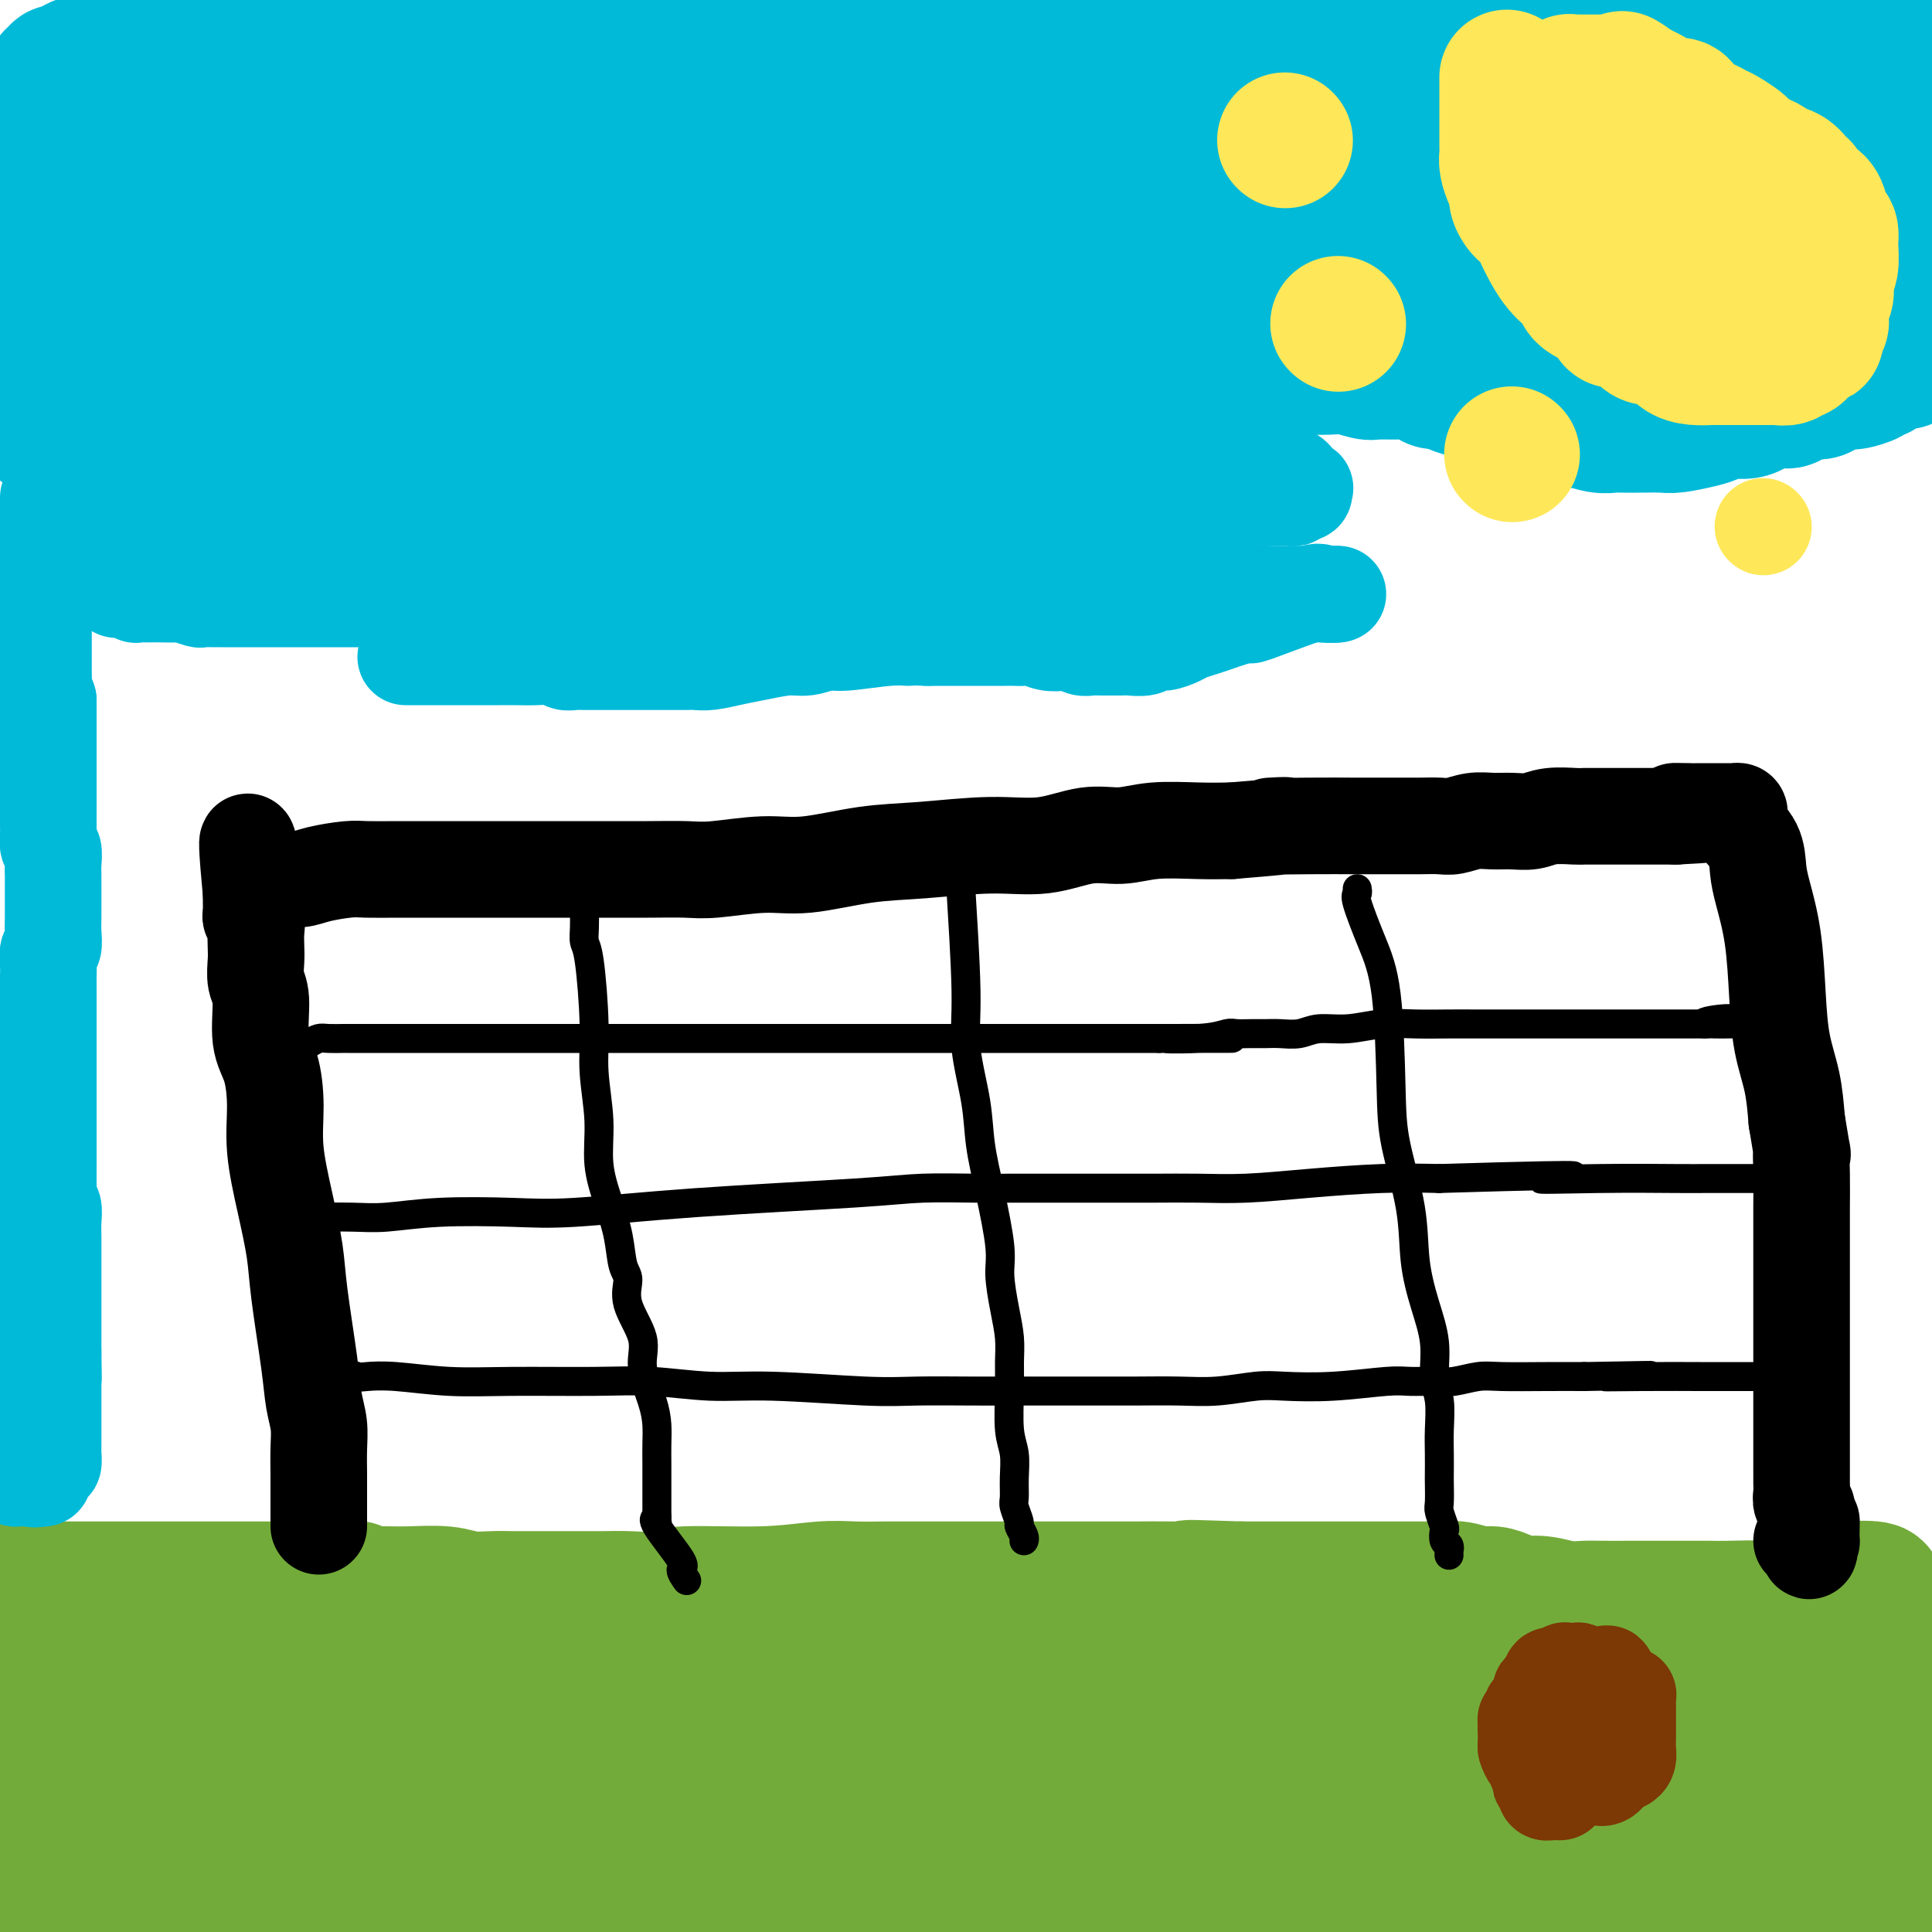 <svg viewBox='0 0 400 400' version='1.1' xmlns='http://www.w3.org/2000/svg' xmlns:xlink='http://www.w3.org/1999/xlink'><g fill='none' stroke='#00BAD8' stroke-width='28' stroke-linecap='round' stroke-linejoin='round'><path d='M11,16c0.446,0.112 0.893,0.223 1,0c0.107,-0.223 -0.124,-0.782 0,-1c0.124,-0.218 0.604,-0.096 1,0c0.396,0.096 0.709,0.167 1,0c0.291,-0.167 0.561,-0.570 1,-1c0.439,-0.430 1.048,-0.886 2,-1c0.952,-0.114 2.247,0.114 3,0c0.753,-0.114 0.965,-0.570 2,-1c1.035,-0.430 2.893,-0.833 4,-1c1.107,-0.167 1.462,-0.097 2,0c0.538,0.097 1.257,0.222 2,0c0.743,-0.222 1.508,-0.792 2,-1c0.492,-0.208 0.709,-0.056 1,0c0.291,0.056 0.655,0.015 1,0c0.345,-0.015 0.673,-0.004 1,0c0.327,0.004 0.655,0.001 1,0c0.345,-0.001 0.707,-0.000 1,0c0.293,0.000 0.516,0.000 1,0c0.484,-0.000 1.228,-0.000 2,0c0.772,0.000 1.572,0.000 2,0c0.428,-0.000 0.485,-0.000 1,0c0.515,0.000 1.489,0.000 2,0c0.511,-0.000 0.561,-0.000 1,0c0.439,0.000 1.268,0.000 2,0c0.732,-0.000 1.366,-0.000 2,0'/><path d='M50,10c3.927,-0.155 1.746,-0.041 1,0c-0.746,0.041 -0.055,0.011 1,0c1.055,-0.011 2.474,-0.003 3,0c0.526,0.003 0.157,0.001 1,0c0.843,-0.001 2.897,0.000 4,0c1.103,-0.000 1.256,-0.001 2,0c0.744,0.001 2.079,0.004 3,0c0.921,-0.004 1.427,-0.016 2,0c0.573,0.016 1.211,0.061 2,0c0.789,-0.061 1.728,-0.228 3,0c1.272,0.228 2.876,0.849 4,1c1.124,0.151 1.766,-0.170 3,0c1.234,0.170 3.059,0.830 4,1c0.941,0.170 0.999,-0.151 2,0c1.001,0.151 2.946,0.772 4,1c1.054,0.228 1.219,0.061 2,0c0.781,-0.061 2.179,-0.016 3,0c0.821,0.016 1.065,0.004 2,0c0.935,-0.004 2.562,-0.001 4,0c1.438,0.001 2.687,0.001 4,0c1.313,-0.001 2.691,-0.001 4,0c1.309,0.001 2.551,0.004 4,0c1.449,-0.004 3.106,-0.015 4,0c0.894,0.015 1.024,0.057 2,0c0.976,-0.057 2.797,-0.212 4,0c1.203,0.212 1.790,0.793 3,1c1.210,0.207 3.045,0.042 4,0c0.955,-0.042 1.029,0.040 2,0c0.971,-0.040 2.838,-0.203 4,0c1.162,0.203 1.618,0.772 3,1c1.382,0.228 3.691,0.114 6,0'/><path d='M144,15c15.450,0.774 7.075,0.207 5,0c-2.075,-0.207 2.152,-0.056 5,0c2.848,0.056 4.319,0.015 6,0c1.681,-0.015 3.572,-0.004 5,0c1.428,0.004 2.393,0.001 4,0c1.607,-0.001 3.857,-0.000 5,0c1.143,0.000 1.181,0.000 2,0c0.819,-0.000 2.420,-0.001 4,0c1.580,0.001 3.139,0.004 5,0c1.861,-0.004 4.024,-0.015 6,0c1.976,0.015 3.765,0.057 5,0c1.235,-0.057 1.915,-0.212 3,0c1.085,0.212 2.573,0.790 4,1c1.427,0.210 2.791,0.053 4,0c1.209,-0.053 2.262,-0.003 4,0c1.738,0.003 4.162,-0.041 7,0c2.838,0.041 6.089,0.169 9,0c2.911,-0.169 5.481,-0.634 8,-1c2.519,-0.366 4.987,-0.634 7,-1c2.013,-0.366 3.571,-0.829 5,-1c1.429,-0.171 2.728,-0.050 4,0c1.272,0.050 2.517,0.027 3,0c0.483,-0.027 0.204,-0.059 1,0c0.796,0.059 2.666,0.208 4,0c1.334,-0.208 2.131,-0.774 3,-1c0.869,-0.226 1.811,-0.113 3,0c1.189,0.113 2.625,0.226 4,0c1.375,-0.226 2.688,-0.793 4,-1c1.312,-0.207 2.622,-0.056 4,0c1.378,0.056 2.822,0.016 5,0c2.178,-0.016 5.089,-0.008 8,0'/><path d='M290,11c11.719,-0.956 9.516,-0.845 11,-1c1.484,-0.155 6.656,-0.577 12,-1c5.344,-0.423 10.860,-0.846 14,-1c3.140,-0.154 3.905,-0.040 5,0c1.095,0.040 2.522,0.007 3,0c0.478,-0.007 0.007,0.012 0,0c-0.007,-0.012 0.449,-0.056 1,0c0.551,0.056 1.196,0.211 2,0c0.804,-0.211 1.766,-0.789 2,-1c0.234,-0.211 -0.262,-0.057 0,0c0.262,0.057 1.280,0.015 2,0c0.720,-0.015 1.141,-0.003 2,0c0.859,0.003 2.155,-0.003 3,0c0.845,0.003 1.240,0.015 2,0c0.760,-0.015 1.885,-0.057 4,0c2.115,0.057 5.221,0.211 7,0c1.779,-0.211 2.231,-0.789 3,-1c0.769,-0.211 1.854,-0.057 3,0c1.146,0.057 2.352,0.015 3,0c0.648,-0.015 0.736,-0.004 1,0c0.264,0.004 0.704,0.001 1,0c0.296,-0.001 0.450,-0.000 1,0c0.550,0.000 1.497,0.000 2,0c0.503,-0.000 0.561,-0.000 1,0c0.439,0.000 1.258,0.000 2,0c0.742,-0.000 1.406,-0.000 2,0c0.594,0.000 1.118,0.000 2,0c0.882,-0.000 2.123,-0.000 3,0c0.877,0.000 1.390,0.000 2,0c0.610,-0.000 1.317,-0.000 2,0c0.683,0.000 1.341,0.000 2,0'/><path d='M390,6c15.888,-0.756 5.608,-0.147 2,0c-3.608,0.147 -0.544,-0.167 1,0c1.544,0.167 1.570,0.814 2,1c0.430,0.186 1.266,-0.090 2,0c0.734,0.090 1.367,0.545 2,1'/><path d='M397,12c0.311,-0.046 0.623,-0.091 0,0c-0.623,0.091 -2.180,0.320 -4,1c-1.820,0.680 -3.904,1.811 -6,3c-2.096,1.189 -4.206,2.435 -6,3c-1.794,0.565 -3.274,0.449 -5,1c-1.726,0.551 -3.698,1.769 -5,2c-1.302,0.231 -1.934,-0.527 -4,0c-2.066,0.527 -5.568,2.337 -8,3c-2.432,0.663 -3.795,0.178 -5,0c-1.205,-0.178 -2.251,-0.047 -3,0c-0.749,0.047 -1.201,0.012 -2,0c-0.799,-0.012 -1.946,-0.002 -3,0c-1.054,0.002 -2.014,-0.003 -3,0c-0.986,0.003 -1.997,0.016 -3,0c-1.003,-0.016 -1.998,-0.059 -3,0c-1.002,0.059 -2.013,0.222 -3,0c-0.987,-0.222 -1.951,-0.829 -3,-1c-1.049,-0.171 -2.182,0.094 -3,0c-0.818,-0.094 -1.320,-0.545 -3,-1c-1.680,-0.455 -4.537,-0.913 -6,-1c-1.463,-0.087 -1.531,0.197 -2,0c-0.469,-0.197 -1.339,-0.875 -2,-1c-0.661,-0.125 -1.112,0.302 -2,0c-0.888,-0.302 -2.214,-1.333 -3,-2c-0.786,-0.667 -1.031,-0.970 -2,-1c-0.969,-0.030 -2.661,0.213 -4,0c-1.339,-0.213 -2.324,-0.883 -3,-1c-0.676,-0.117 -1.043,0.320 -2,0c-0.957,-0.320 -2.504,-1.395 -4,-2c-1.496,-0.605 -2.941,-0.740 -4,-1c-1.059,-0.260 -1.731,-0.646 -3,-1c-1.269,-0.354 -3.134,-0.677 -5,-1'/><path d='M283,12c-7.189,-1.807 -2.662,-0.326 -2,0c0.662,0.326 -2.539,-0.505 -4,-1c-1.461,-0.495 -1.180,-0.655 -2,-1c-0.820,-0.345 -2.742,-0.876 -4,-1c-1.258,-0.124 -1.854,0.159 -3,0c-1.146,-0.159 -2.844,-0.761 -4,-1c-1.156,-0.239 -1.771,-0.116 -3,0c-1.229,0.116 -3.073,0.223 -4,0c-0.927,-0.223 -0.938,-0.778 -2,-1c-1.062,-0.222 -3.175,-0.112 -4,0c-0.825,0.112 -0.364,0.226 -1,0c-0.636,-0.226 -2.370,-0.792 -4,-1c-1.630,-0.208 -3.154,-0.060 -4,0c-0.846,0.060 -1.012,0.030 -2,0c-0.988,-0.030 -2.798,-0.061 -4,0c-1.202,0.061 -1.798,0.212 -3,0c-1.202,-0.212 -3.011,-0.789 -4,-1c-0.989,-0.211 -1.156,-0.057 -2,0c-0.844,0.057 -2.363,0.015 -3,0c-0.637,-0.015 -0.391,-0.004 -1,0c-0.609,0.004 -2.073,-0.000 -3,0c-0.927,0.000 -1.316,0.004 -2,0c-0.684,-0.004 -1.662,-0.016 -3,0c-1.338,0.016 -3.034,0.061 -4,0c-0.966,-0.061 -1.201,-0.227 -2,0c-0.799,0.227 -2.162,0.848 -3,1c-0.838,0.152 -1.153,-0.167 -2,0c-0.847,0.167 -2.227,0.818 -4,1c-1.773,0.182 -3.939,-0.105 -6,0c-2.061,0.105 -4.017,0.601 -6,1c-1.983,0.399 -3.991,0.699 -6,1'/><path d='M182,9c-8.044,0.863 -4.653,1.019 -4,1c0.653,-0.019 -1.430,-0.215 -3,0c-1.570,0.215 -2.625,0.841 -3,1c-0.375,0.159 -0.070,-0.150 -1,0c-0.930,0.150 -3.097,0.758 -4,1c-0.903,0.242 -0.544,0.117 -1,0c-0.456,-0.117 -1.727,-0.228 -3,0c-1.273,0.228 -2.546,0.793 -4,1c-1.454,0.207 -3.087,0.055 -4,0c-0.913,-0.055 -1.105,-0.015 -2,0c-0.895,0.015 -2.493,0.003 -4,0c-1.507,-0.003 -2.922,0.003 -4,0c-1.078,-0.003 -1.820,-0.015 -3,0c-1.180,0.015 -2.798,0.055 -4,0c-1.202,-0.055 -1.987,-0.207 -3,0c-1.013,0.207 -2.252,0.773 -3,1c-0.748,0.227 -1.003,0.116 -2,0c-0.997,-0.116 -2.734,-0.238 -4,0c-1.266,0.238 -2.059,0.834 -3,1c-0.941,0.166 -2.030,-0.099 -3,0c-0.970,0.099 -1.819,0.563 -3,1c-1.181,0.437 -2.692,0.848 -4,1c-1.308,0.152 -2.414,0.045 -3,0c-0.586,-0.045 -0.653,-0.027 -1,0c-0.347,0.027 -0.975,0.063 -2,0c-1.025,-0.063 -2.449,-0.223 -3,0c-0.551,0.223 -0.231,0.831 -1,1c-0.769,0.169 -2.629,-0.099 -4,0c-1.371,0.099 -2.254,0.565 -3,1c-0.746,0.435 -1.356,0.839 -2,1c-0.644,0.161 -1.322,0.081 -2,0'/><path d='M92,20c-14.623,2.166 -6.179,2.082 -4,2c2.179,-0.082 -1.906,-0.163 -4,0c-2.094,0.163 -2.196,0.569 -3,1c-0.804,0.431 -2.310,0.886 -3,1c-0.690,0.114 -0.565,-0.113 -1,0c-0.435,0.113 -1.429,0.566 -2,1c-0.571,0.434 -0.719,0.848 -1,1c-0.281,0.152 -0.697,0.044 -1,0c-0.303,-0.044 -0.494,-0.022 -1,0c-0.506,0.022 -1.327,0.043 -2,0c-0.673,-0.043 -1.199,-0.151 -2,0c-0.801,0.151 -1.879,0.561 -3,1c-1.121,0.439 -2.285,0.906 -3,1c-0.715,0.094 -0.980,-0.186 -2,0c-1.020,0.186 -2.795,0.838 -4,1c-1.205,0.162 -1.840,-0.167 -3,0c-1.160,0.167 -2.843,0.830 -4,1c-1.157,0.170 -1.786,-0.152 -3,0c-1.214,0.152 -3.012,0.777 -4,1c-0.988,0.223 -1.165,0.045 -2,0c-0.835,-0.045 -2.327,0.044 -3,0c-0.673,-0.044 -0.525,-0.222 -1,0c-0.475,0.222 -1.571,0.843 -2,1c-0.429,0.157 -0.190,-0.151 -1,0c-0.810,0.151 -2.669,0.762 -4,1c-1.331,0.238 -2.135,0.102 -3,0c-0.865,-0.102 -1.793,-0.171 -3,0c-1.207,0.171 -2.695,0.582 -4,1c-1.305,0.418 -2.428,0.843 -3,1c-0.572,0.157 -0.592,0.045 -1,0c-0.408,-0.045 -1.204,-0.022 -2,0'/><path d='M13,35c-12.626,2.316 -4.692,0.607 -2,0c2.692,-0.607 0.143,-0.110 -1,0c-1.143,0.110 -0.880,-0.167 -1,0c-0.120,0.167 -0.622,0.777 -1,1c-0.378,0.223 -0.633,0.060 -1,0c-0.367,-0.060 -0.846,-0.016 -1,0c-0.154,0.016 0.018,0.004 0,0c-0.018,-0.004 -0.227,-0.001 0,0c0.227,0.001 0.891,0.000 2,0c1.109,-0.000 2.665,-0.000 4,0c1.335,0.000 2.449,-0.000 4,0c1.551,0.000 3.539,0.000 5,0c1.461,-0.000 2.395,-0.001 4,0c1.605,0.001 3.883,0.004 6,0c2.117,-0.004 4.074,-0.015 6,0c1.926,0.015 3.820,0.057 5,0c1.180,-0.057 1.645,-0.211 4,0c2.355,0.211 6.600,0.789 9,1c2.400,0.211 2.955,0.057 4,0c1.045,-0.057 2.579,-0.015 4,0c1.421,0.015 2.729,0.004 4,0c1.271,-0.004 2.506,-0.001 4,0c1.494,0.001 3.247,0.001 5,0'/><path d='M76,37c11.374,0.155 5.308,0.041 4,0c-1.308,-0.041 2.141,-0.011 4,0c1.859,0.011 2.128,0.003 3,0c0.872,-0.003 2.348,-0.001 4,0c1.652,0.001 3.479,0.000 5,0c1.521,-0.000 2.736,0.000 4,0c1.264,-0.000 2.576,-0.000 4,0c1.424,0.000 2.961,0.001 4,0c1.039,-0.001 1.580,-0.004 3,0c1.420,0.004 3.718,0.016 5,0c1.282,-0.016 1.549,-0.061 3,0c1.451,0.061 4.085,0.226 6,0c1.915,-0.226 3.110,-0.845 5,-1c1.890,-0.155 4.474,0.155 7,0c2.526,-0.155 4.995,-0.774 7,-1c2.005,-0.226 3.548,-0.061 5,0c1.452,0.061 2.814,0.016 4,0c1.186,-0.016 2.196,-0.004 4,0c1.804,0.004 4.403,0.001 6,0c1.597,-0.001 2.193,-0.001 3,0c0.807,0.001 1.825,0.001 3,0c1.175,-0.001 2.506,-0.003 4,0c1.494,0.003 3.150,0.012 5,0c1.850,-0.012 3.893,-0.044 6,0c2.107,0.044 4.277,0.166 7,0c2.723,-0.166 5.999,-0.619 9,-1c3.001,-0.381 5.727,-0.691 9,-1c3.273,-0.309 7.094,-0.619 10,-1c2.906,-0.381 4.898,-0.833 8,-1c3.102,-0.167 7.315,-0.048 10,0c2.685,0.048 3.843,0.024 5,0'/><path d='M242,31c26.279,-0.928 8.978,-0.249 3,0c-5.978,0.249 -0.631,0.067 2,0c2.631,-0.067 2.546,-0.018 3,0c0.454,0.018 1.446,0.005 2,0c0.554,-0.005 0.669,-0.001 1,0c0.331,0.001 0.880,0.000 2,0c1.120,-0.000 2.813,-0.000 4,0c1.187,0.000 1.868,0.000 3,0c1.132,-0.000 2.715,-0.000 4,0c1.285,0.000 2.274,0.000 5,0c2.726,-0.000 7.191,-0.000 10,0c2.809,0.000 3.962,0.000 6,0c2.038,-0.000 4.962,-0.000 8,0c3.038,0.000 6.190,0.000 9,0c2.810,-0.000 5.277,-0.000 8,0c2.723,0.000 5.701,0.000 8,0c2.299,-0.000 3.917,-0.000 6,0c2.083,0.000 4.630,0.000 7,0c2.370,-0.000 4.563,-0.000 8,0c3.437,0.000 8.118,0.000 11,0c2.882,-0.000 3.966,-0.000 6,0c2.034,0.000 5.018,0.000 8,0c2.982,-0.000 5.964,-0.000 8,0c2.036,0.000 3.128,0.000 4,0c0.872,-0.000 1.524,-0.000 2,0c0.476,0.000 0.775,0.000 1,0c0.225,0.000 0.375,-0.000 1,0c0.625,0.000 1.724,0.000 2,0c0.276,0.000 -0.272,-0.000 0,0c0.272,0.000 1.363,0.000 2,0c0.637,0.000 0.818,0.000 1,0'/><path d='M387,31c22.606,-0.000 6.622,-0.000 1,0c-5.622,0.000 -0.880,0.000 1,0c1.880,-0.000 0.900,-0.001 1,0c0.100,0.001 1.281,0.003 2,0c0.719,-0.003 0.977,-0.012 1,0c0.023,0.012 -0.190,0.044 0,0c0.190,-0.044 0.783,-0.166 1,0c0.217,0.166 0.058,0.618 0,1c-0.058,0.382 -0.016,0.694 0,1c0.016,0.306 0.004,0.607 0,1c-0.004,0.393 -0.001,0.879 0,1c0.001,0.121 0.001,-0.121 0,0c-0.001,0.121 -0.004,0.606 0,1c0.004,0.394 0.015,0.697 0,1c-0.015,0.303 -0.057,0.605 0,1c0.057,0.395 0.211,0.883 0,1c-0.211,0.117 -0.789,-0.136 -1,0c-0.211,0.136 -0.057,0.662 0,1c0.057,0.338 0.015,0.490 0,1c-0.015,0.510 -0.003,1.379 0,2c0.003,0.621 -0.002,0.992 0,1c0.002,0.008 0.012,-0.349 0,0c-0.012,0.349 -0.044,1.403 0,2c0.044,0.597 0.166,0.738 0,1c-0.166,0.262 -0.619,0.646 -1,1c-0.381,0.354 -0.691,0.677 -1,1'/><path d='M391,49c-0.644,2.544 -0.754,1.403 -1,1c-0.246,-0.403 -0.628,-0.069 -1,0c-0.372,0.069 -0.732,-0.126 -1,0c-0.268,0.126 -0.442,0.573 -1,1c-0.558,0.427 -1.499,0.835 -2,1c-0.501,0.165 -0.563,0.087 -1,0c-0.437,-0.087 -1.249,-0.182 -2,0c-0.751,0.182 -1.440,0.641 -2,1c-0.560,0.359 -0.990,0.618 -2,1c-1.010,0.382 -2.600,0.887 -3,1c-0.400,0.113 0.392,-0.167 0,0c-0.392,0.167 -1.966,0.781 -3,1c-1.034,0.219 -1.528,0.045 -2,0c-0.472,-0.045 -0.921,0.041 -2,0c-1.079,-0.041 -2.786,-0.207 -4,0c-1.214,0.207 -1.933,0.788 -3,1c-1.067,0.212 -2.483,0.057 -4,0c-1.517,-0.057 -3.137,-0.015 -4,0c-0.863,0.015 -0.969,0.004 -2,0c-1.031,-0.004 -2.987,-0.001 -5,0c-2.013,0.001 -4.082,0.000 -6,0c-1.918,-0.000 -3.686,-0.000 -5,0c-1.314,0.000 -2.174,0.001 -4,0c-1.826,-0.001 -4.619,-0.004 -7,0c-2.381,0.004 -4.351,0.015 -6,0c-1.649,-0.015 -2.979,-0.057 -5,0c-2.021,0.057 -4.735,0.211 -7,0c-2.265,-0.211 -4.081,-0.789 -6,-1c-1.919,-0.211 -3.940,-0.057 -6,0c-2.060,0.057 -4.160,0.016 -6,0c-1.840,-0.016 -3.420,-0.008 -5,0'/><path d='M283,56c-12.720,-0.158 -5.519,-0.052 -5,0c0.519,0.052 -5.645,0.051 -9,0c-3.355,-0.051 -3.901,-0.153 -5,0c-1.099,0.153 -2.749,0.562 -5,1c-2.251,0.438 -5.101,0.906 -8,1c-2.899,0.094 -5.845,-0.186 -8,0c-2.155,0.186 -3.518,0.838 -5,1c-1.482,0.162 -3.082,-0.167 -5,0c-1.918,0.167 -4.153,0.829 -6,1c-1.847,0.171 -3.305,-0.150 -5,0c-1.695,0.150 -3.628,0.772 -6,1c-2.372,0.228 -5.184,0.061 -7,0c-1.816,-0.061 -2.638,-0.016 -5,0c-2.362,0.016 -6.266,0.005 -9,0c-2.734,-0.005 -4.300,-0.002 -6,0c-1.700,0.002 -3.536,0.004 -5,0c-1.464,-0.004 -2.557,-0.015 -4,0c-1.443,0.015 -3.235,0.057 -5,0c-1.765,-0.057 -3.504,-0.211 -5,0c-1.496,0.211 -2.749,0.789 -4,1c-1.251,0.211 -2.499,0.057 -4,0c-1.501,-0.057 -3.256,-0.015 -5,0c-1.744,0.015 -3.476,0.004 -5,0c-1.524,-0.004 -2.839,-0.002 -4,0c-1.161,0.002 -2.167,0.005 -4,0c-1.833,-0.005 -4.492,-0.016 -6,0c-1.508,0.016 -1.865,0.060 -3,0c-1.135,-0.060 -3.046,-0.222 -5,0c-1.954,0.222 -3.949,0.829 -6,1c-2.051,0.171 -4.157,-0.094 -6,0c-1.843,0.094 -3.421,0.547 -5,1'/><path d='M113,64c-27.257,1.177 -10.399,0.119 -5,0c5.399,-0.119 -0.660,0.701 -4,1c-3.340,0.299 -3.961,0.076 -5,0c-1.039,-0.076 -2.498,-0.006 -4,0c-1.502,0.006 -3.049,-0.051 -4,0c-0.951,0.051 -1.308,0.210 -2,0c-0.692,-0.210 -1.721,-0.788 -3,-1c-1.279,-0.212 -2.808,-0.057 -4,0c-1.192,0.057 -2.047,0.015 -3,0c-0.953,-0.015 -2.004,-0.004 -3,0c-0.996,0.004 -1.935,0.001 -3,0c-1.065,-0.001 -2.255,-0.001 -3,0c-0.745,0.001 -1.046,0.004 -2,0c-0.954,-0.004 -2.562,-0.015 -4,0c-1.438,0.015 -2.705,0.056 -4,0c-1.295,-0.056 -2.618,-0.207 -4,0c-1.382,0.207 -2.825,0.774 -4,1c-1.175,0.226 -2.084,0.113 -4,0c-1.916,-0.113 -4.838,-0.226 -6,0c-1.162,0.226 -0.562,0.793 -3,1c-2.438,0.207 -7.914,0.056 -10,0c-2.086,-0.056 -0.782,-0.015 -1,0c-0.218,0.015 -1.959,0.004 -3,0c-1.041,-0.004 -1.382,-0.001 -2,0c-0.618,0.001 -1.513,0.000 -2,0c-0.487,-0.000 -0.567,-0.000 -1,0c-0.433,0.000 -1.219,0.000 -2,0c-0.781,-0.000 -1.556,-0.000 -2,0c-0.444,0.000 -0.555,0.000 -1,0c-0.445,-0.000 -1.222,-0.000 -2,0'/><path d='M13,66c-15.649,0.314 -4.770,0.098 -1,0c3.770,-0.098 0.432,-0.078 -1,0c-1.432,0.078 -0.958,0.213 -1,0c-0.042,-0.213 -0.602,-0.774 -1,-1c-0.398,-0.226 -0.635,-0.117 -1,0c-0.365,0.117 -0.857,0.243 -1,0c-0.143,-0.243 0.063,-0.853 0,-1c-0.063,-0.147 -0.394,0.171 -1,0c-0.606,-0.171 -1.487,-0.829 -2,-1c-0.513,-0.171 -0.659,0.146 -1,0c-0.341,-0.146 -0.876,-0.756 -1,-1c-0.124,-0.244 0.164,-0.121 0,0c-0.164,0.121 -0.779,0.240 -1,0c-0.221,-0.240 -0.049,-0.838 0,-1c0.049,-0.162 -0.025,0.112 0,0c0.025,-0.112 0.148,-0.610 1,-1c0.852,-0.390 2.434,-0.671 3,-1c0.566,-0.329 0.115,-0.705 1,-1c0.885,-0.295 3.106,-0.510 5,-1c1.894,-0.490 3.463,-1.256 5,-2c1.537,-0.744 3.044,-1.467 4,-2c0.956,-0.533 1.361,-0.875 2,-1c0.639,-0.125 1.511,-0.034 2,0c0.489,0.034 0.596,0.009 1,0c0.404,-0.009 1.106,-0.002 2,0c0.894,0.002 1.982,0.001 3,0c1.018,-0.001 1.966,-0.000 3,0c1.034,0.000 2.152,0.000 3,0c0.848,-0.000 1.424,-0.000 2,0'/><path d='M38,52c3.260,-0.122 2.411,0.072 2,0c-0.411,-0.072 -0.384,-0.412 2,0c2.384,0.412 7.126,1.574 9,2c1.874,0.426 0.881,0.115 1,0c0.119,-0.115 1.351,-0.033 3,0c1.649,0.033 3.717,0.019 5,0c1.283,-0.019 1.782,-0.042 3,0c1.218,0.042 3.156,0.151 5,0c1.844,-0.151 3.593,-0.561 5,-1c1.407,-0.439 2.473,-0.905 4,-1c1.527,-0.095 3.517,0.182 5,0c1.483,-0.182 2.460,-0.823 4,-1c1.540,-0.177 3.643,0.110 6,0c2.357,-0.110 4.969,-0.618 7,-1c2.031,-0.382 3.481,-0.638 6,-1c2.519,-0.362 6.107,-0.829 9,-1c2.893,-0.171 5.089,-0.046 7,0c1.911,0.046 3.536,0.013 5,0c1.464,-0.013 2.768,-0.007 5,0c2.232,0.007 5.392,0.016 9,0c3.608,-0.016 7.666,-0.057 11,0c3.334,0.057 5.946,0.211 9,0c3.054,-0.211 6.552,-0.789 10,-1c3.448,-0.211 6.847,-0.057 10,0c3.153,0.057 6.059,0.015 9,0c2.941,-0.015 5.917,-0.004 8,0c2.083,0.004 3.274,0.001 6,0c2.726,-0.001 6.989,-0.000 10,0c3.011,0.000 4.772,0.000 7,0c2.228,-0.000 4.922,-0.000 7,0c2.078,0.000 3.539,0.000 5,0'/><path d='M232,47c19.025,-0.155 7.588,-0.041 4,0c-3.588,0.041 0.674,0.011 3,0c2.326,-0.011 2.716,-0.003 3,0c0.284,0.003 0.462,-0.000 1,0c0.538,0.000 1.437,0.004 2,0c0.563,-0.004 0.790,-0.015 1,0c0.210,0.015 0.402,0.056 1,0c0.598,-0.056 1.602,-0.207 3,0c1.398,0.207 3.192,0.773 5,1c1.808,0.227 3.631,0.113 5,0c1.369,-0.113 2.283,-0.227 4,0c1.717,0.227 4.236,0.793 6,1c1.764,0.207 2.772,0.054 4,0c1.228,-0.054 2.676,-0.011 4,0c1.324,0.011 2.525,-0.012 4,0c1.475,0.012 3.226,0.059 5,0c1.774,-0.059 3.573,-0.222 5,0c1.427,0.222 2.483,0.830 4,1c1.517,0.170 3.497,-0.097 5,0c1.503,0.097 2.530,0.560 5,1c2.470,0.440 6.382,0.857 9,1c2.618,0.143 3.942,0.010 6,0c2.058,-0.010 4.851,0.101 7,0c2.149,-0.101 3.655,-0.416 6,0c2.345,0.416 5.531,1.562 8,2c2.469,0.438 4.223,0.169 6,0c1.777,-0.169 3.578,-0.239 5,0c1.422,0.239 2.464,0.786 4,1c1.536,0.214 3.568,0.096 5,0c1.432,-0.096 2.266,-0.170 3,0c0.734,0.170 1.367,0.585 2,1'/><path d='M367,56c20.989,1.409 5.962,0.430 1,0c-4.962,-0.430 0.142,-0.311 3,0c2.858,0.311 3.471,0.814 4,1c0.529,0.186 0.976,0.054 2,0c1.024,-0.054 2.626,-0.029 4,0c1.374,0.029 2.518,0.063 3,0c0.482,-0.063 0.300,-0.223 1,0c0.700,0.223 2.280,0.829 3,1c0.720,0.171 0.578,-0.094 1,0c0.422,0.094 1.408,0.547 2,1c0.592,0.453 0.789,0.906 1,1c0.211,0.094 0.435,-0.172 1,0c0.565,0.172 1.471,0.781 2,1c0.529,0.219 0.681,0.048 1,0c0.319,-0.048 0.803,0.029 1,0c0.197,-0.029 0.105,-0.163 0,0c-0.105,0.163 -0.224,0.622 0,1c0.224,0.378 0.792,0.675 1,1c0.208,0.325 0.055,0.679 0,1c-0.055,0.321 -0.014,0.609 0,1c0.014,0.391 -0.000,0.883 0,1c0.000,0.117 0.015,-0.142 0,0c-0.015,0.142 -0.059,0.686 0,1c0.059,0.314 0.222,0.399 0,1c-0.222,0.601 -0.830,1.719 -1,2c-0.170,0.281 0.099,-0.275 0,0c-0.099,0.275 -0.565,1.382 -1,2c-0.435,0.618 -0.839,0.748 -1,1c-0.161,0.252 -0.081,0.626 0,1'/><path d='M395,74c-0.675,1.730 -0.864,0.554 -1,0c-0.136,-0.554 -0.219,-0.485 -1,0c-0.781,0.485 -2.258,1.388 -3,2c-0.742,0.612 -0.748,0.935 -1,1c-0.252,0.065 -0.749,-0.126 -1,0c-0.251,0.126 -0.256,0.570 -1,1c-0.744,0.430 -2.226,0.845 -3,1c-0.774,0.155 -0.840,0.049 -1,0c-0.160,-0.049 -0.415,-0.042 -1,0c-0.585,0.042 -1.499,0.119 -2,0c-0.501,-0.119 -0.590,-0.434 -1,0c-0.410,0.434 -1.141,1.617 -2,2c-0.859,0.383 -1.846,-0.033 -3,0c-1.154,0.033 -2.476,0.516 -3,1c-0.524,0.484 -0.251,0.970 -1,1c-0.749,0.030 -2.519,-0.396 -4,0c-1.481,0.396 -2.673,1.612 -4,2c-1.327,0.388 -2.790,-0.054 -4,0c-1.210,0.054 -2.167,0.603 -3,1c-0.833,0.397 -1.541,0.642 -3,1c-1.459,0.358 -3.669,0.828 -5,1c-1.331,0.172 -1.784,0.046 -3,0c-1.216,-0.046 -3.195,-0.011 -4,0c-0.805,0.011 -0.435,-0.001 -1,0c-0.565,0.001 -2.066,0.016 -3,0c-0.934,-0.016 -1.300,-0.062 -2,0c-0.700,0.062 -1.734,0.233 -3,0c-1.266,-0.233 -2.764,-0.870 -4,-1c-1.236,-0.130 -2.210,0.249 -3,0c-0.790,-0.249 -1.395,-1.124 -2,-2'/><path d='M322,85c-4.489,-0.707 -3.211,-0.973 -3,-1c0.211,-0.027 -0.643,0.186 -2,0c-1.357,-0.186 -3.216,-0.771 -4,-1c-0.784,-0.229 -0.493,-0.103 -1,0c-0.507,0.103 -1.812,0.181 -3,0c-1.188,-0.181 -2.258,-0.622 -3,-1c-0.742,-0.378 -1.155,-0.692 -2,-1c-0.845,-0.308 -2.121,-0.608 -3,-1c-0.879,-0.392 -1.360,-0.875 -2,-1c-0.640,-0.125 -1.439,0.110 -2,0c-0.561,-0.110 -0.883,-0.564 -2,-1c-1.117,-0.436 -3.030,-0.853 -4,-1c-0.970,-0.147 -0.998,-0.025 -2,0c-1.002,0.025 -2.977,-0.046 -4,0c-1.023,0.046 -1.092,0.208 -2,0c-0.908,-0.208 -2.653,-0.788 -4,-1c-1.347,-0.212 -2.295,-0.057 -4,0c-1.705,0.057 -4.167,0.015 -6,0c-1.833,-0.015 -3.036,-0.004 -5,0c-1.964,0.004 -4.690,0.001 -7,0c-2.310,-0.001 -4.206,-0.000 -6,0c-1.794,0.000 -3.488,-0.001 -5,0c-1.512,0.001 -2.843,0.003 -5,0c-2.157,-0.003 -5.139,-0.012 -7,0c-1.861,0.012 -2.599,0.046 -4,0c-1.401,-0.046 -3.465,-0.171 -5,0c-1.535,0.171 -2.541,0.637 -4,1c-1.459,0.363 -3.370,0.623 -5,1c-1.630,0.377 -2.977,0.871 -5,1c-2.023,0.129 -4.721,-0.106 -7,0c-2.279,0.106 -4.140,0.553 -6,1'/><path d='M198,80c-5.377,0.591 -5.320,0.067 -6,0c-0.680,-0.067 -2.099,0.322 -6,1c-3.901,0.678 -10.286,1.646 -13,2c-2.714,0.354 -1.757,0.095 -3,0c-1.243,-0.095 -4.687,-0.025 -7,0c-2.313,0.025 -3.493,0.007 -5,0c-1.507,-0.007 -3.339,-0.002 -5,0c-1.661,0.002 -3.151,0.001 -5,0c-1.849,-0.001 -4.055,-0.001 -6,0c-1.945,0.001 -3.627,0.005 -5,0c-1.373,-0.005 -2.436,-0.017 -4,0c-1.564,0.017 -3.629,0.065 -5,0c-1.371,-0.065 -2.047,-0.242 -4,0c-1.953,0.242 -5.183,0.902 -7,1c-1.817,0.098 -2.220,-0.367 -5,0c-2.780,0.367 -7.938,1.567 -11,2c-3.062,0.433 -4.028,0.101 -6,0c-1.972,-0.101 -4.952,0.029 -7,0c-2.048,-0.029 -3.166,-0.218 -5,0c-1.834,0.218 -4.384,0.843 -6,1c-1.616,0.157 -2.298,-0.154 -4,0c-1.702,0.154 -4.424,0.773 -6,1c-1.576,0.227 -2.005,0.061 -3,0c-0.995,-0.061 -2.556,-0.016 -4,0c-1.444,0.016 -2.771,0.004 -4,0c-1.229,-0.004 -2.360,-0.001 -3,0c-0.640,0.001 -0.790,0.000 -2,0c-1.210,-0.000 -3.479,-0.000 -5,0c-1.521,0.000 -2.294,0.000 -3,0c-0.706,-0.000 -1.345,-0.000 -2,0c-0.655,0.000 -1.328,0.000 -2,0'/><path d='M39,88c-24.881,1.238 -7.582,0.332 -2,0c5.582,-0.332 -0.552,-0.089 -3,0c-2.448,0.089 -1.212,0.024 -1,0c0.212,-0.024 -0.602,-0.006 -1,0c-0.398,0.006 -0.380,0.002 -1,0c-0.620,-0.002 -1.877,-0.000 -3,0c-1.123,0.000 -2.113,0.000 -3,0c-0.887,-0.000 -1.672,-0.000 -3,0c-1.328,0.000 -3.200,0.000 -4,0c-0.800,-0.000 -0.529,-0.000 -1,0c-0.471,0.000 -1.685,0.000 -2,0c-0.315,-0.000 0.270,0.000 0,0c-0.270,-0.000 -1.396,-0.000 -2,0c-0.604,0.000 -0.686,0.000 -1,0c-0.314,-0.000 -0.860,-0.000 -1,0c-0.140,0.000 0.127,0.000 0,0c-0.127,-0.000 -0.646,-0.001 -1,0c-0.354,0.001 -0.541,0.003 -1,0c-0.459,-0.003 -1.189,-0.011 -1,0c0.189,0.011 1.298,0.041 2,0c0.702,-0.041 0.996,-0.154 1,0c0.004,0.154 -0.281,0.574 1,0c1.281,-0.574 4.127,-2.144 7,-3c2.873,-0.856 5.774,-1.000 9,-2c3.226,-1.000 6.779,-2.857 10,-4c3.221,-1.143 6.111,-1.571 9,-2'/><path d='M47,77c8.149,-2.094 9.522,-1.829 11,-2c1.478,-0.171 3.062,-0.778 7,-1c3.938,-0.222 10.231,-0.059 13,0c2.769,0.059 2.015,0.013 4,0c1.985,-0.013 6.709,0.007 9,0c2.291,-0.007 2.149,-0.040 5,0c2.851,0.040 8.696,0.154 12,0c3.304,-0.154 4.067,-0.576 6,-1c1.933,-0.424 5.035,-0.849 8,-1c2.965,-0.151 5.793,-0.026 8,0c2.207,0.026 3.793,-0.046 6,0c2.207,0.046 5.033,0.208 8,0c2.967,-0.208 6.074,-0.788 9,-1c2.926,-0.212 5.672,-0.057 9,0c3.328,0.057 7.237,0.015 11,0c3.763,-0.015 7.381,-0.004 11,0c3.619,0.004 7.240,0.001 11,0c3.760,-0.001 7.659,0.001 11,0c3.341,-0.001 6.125,-0.004 9,0c2.875,0.004 5.841,0.015 9,0c3.159,-0.015 6.511,-0.057 10,0c3.489,0.057 7.114,0.211 10,0c2.886,-0.211 5.033,-0.789 7,-1c1.967,-0.211 3.754,-0.057 6,0c2.246,0.057 4.950,0.015 7,0c2.050,-0.015 3.446,-0.004 5,0c1.554,0.004 3.264,0.001 5,0c1.736,-0.001 3.496,-0.000 5,0c1.504,0.000 2.751,0.000 4,0c1.249,-0.000 2.500,-0.000 4,0c1.500,0.000 3.250,0.000 5,0'/><path d='M292,70c22.615,-0.155 9.651,-0.043 6,0c-3.651,0.043 2.010,0.015 5,0c2.990,-0.015 3.308,-0.018 4,0c0.692,0.018 1.757,0.058 3,0c1.243,-0.058 2.665,-0.212 4,0c1.335,0.212 2.583,0.792 4,1c1.417,0.208 3.001,0.045 4,0c0.999,-0.045 1.411,0.027 2,0c0.589,-0.027 1.355,-0.152 2,0c0.645,0.152 1.170,0.580 2,1c0.830,0.420 1.964,0.830 3,1c1.036,0.170 1.973,0.098 3,0c1.027,-0.098 2.143,-0.222 3,0c0.857,0.222 1.454,0.792 2,1c0.546,0.208 1.041,0.056 2,0c0.959,-0.056 2.380,-0.015 3,0c0.620,0.015 0.437,0.004 1,0c0.563,-0.004 1.870,-0.001 3,0c1.130,0.001 2.082,0.000 3,0c0.918,-0.000 1.803,-0.000 2,0c0.197,0.000 -0.292,0.000 0,0c0.292,-0.000 1.365,-0.000 2,0c0.635,0.000 0.831,0.000 1,0c0.169,-0.000 0.311,-0.001 1,0c0.689,0.001 1.923,0.004 3,0c1.077,-0.004 1.995,-0.015 3,0c1.005,0.015 2.098,0.057 3,0c0.902,-0.057 1.613,-0.211 2,0c0.387,0.211 0.450,0.788 1,1c0.550,0.212 1.586,0.061 2,0c0.414,-0.061 0.207,-0.030 0,0'/><path d='M371,75c12.399,0.790 3.898,0.264 1,0c-2.898,-0.264 -0.192,-0.268 1,0c1.192,0.268 0.872,0.807 1,1c0.128,0.193 0.706,0.042 1,0c0.294,-0.042 0.303,0.027 1,0c0.697,-0.027 2.081,-0.151 3,0c0.919,0.151 1.374,0.576 2,1c0.626,0.424 1.422,0.846 2,1c0.578,0.154 0.938,0.041 1,0c0.062,-0.041 -0.176,-0.011 0,0c0.176,0.011 0.764,0.003 1,0c0.236,-0.003 0.118,-0.002 0,0'/></g>
<g fill='none' stroke='#73AB3A' stroke-width='28' stroke-linecap='round' stroke-linejoin='round'><path d='M9,391c0.351,0.000 0.703,0.000 1,0c0.297,0.000 0.540,0.000 1,0c0.460,-0.000 1.136,0.000 2,0c0.864,0.000 1.915,0.000 3,0c1.085,0.000 2.205,0.000 4,0c1.795,0.000 4.265,0.000 6,0c1.735,0.000 2.733,0.000 4,0c1.267,0.000 2.801,-0.000 4,0c1.199,0.000 2.061,0.000 3,0c0.939,0.000 1.955,0.000 3,0c1.045,0.000 2.119,0.000 3,0c0.881,0.000 1.569,0.000 3,0c1.431,0.000 3.603,0.000 5,0c1.397,0.000 2.017,-0.000 3,0c0.983,0.000 2.329,0.000 4,0c1.671,0.000 3.666,0.000 5,0c1.334,0.000 2.006,0.000 5,0c2.994,0.000 8.309,0.000 12,0c3.691,0.000 5.756,0.000 8,0c2.244,0.000 4.665,0.000 7,0c2.335,0.000 4.584,0.000 6,0c1.416,0.000 1.997,0.000 3,0c1.003,0.000 2.426,0.000 4,0c1.574,0.000 3.298,0.000 5,0c1.702,0.000 3.381,0.000 5,0c1.619,0.000 3.177,0.000 5,0c1.823,0.000 3.912,0.000 6,0'/><path d='M129,391c19.883,0.000 9.591,0.000 6,0c-3.591,-0.000 -0.481,-0.000 5,0c5.481,0.000 13.332,0.001 17,0c3.668,-0.001 3.154,-0.004 5,0c1.846,0.004 6.052,0.016 10,0c3.948,-0.016 7.639,-0.060 11,0c3.361,0.060 6.392,0.222 9,0c2.608,-0.222 4.792,-0.830 7,-1c2.208,-0.170 4.441,0.098 7,0c2.559,-0.098 5.443,-0.562 8,-1c2.557,-0.438 4.789,-0.849 7,-1c2.211,-0.151 4.403,-0.040 6,0c1.597,0.040 2.598,0.011 4,0c1.402,-0.011 3.206,-0.003 5,0c1.794,0.003 3.578,0.001 5,0c1.422,-0.001 2.484,-0.000 4,0c1.516,0.000 3.488,0.000 5,0c1.512,-0.000 2.566,-0.000 4,0c1.434,0.000 3.248,-0.000 5,0c1.752,0.000 3.443,0.000 5,0c1.557,-0.000 2.981,-0.000 5,0c2.019,0.000 4.632,0.001 7,0c2.368,-0.001 4.489,-0.004 6,0c1.511,0.004 2.412,0.015 4,0c1.588,-0.015 3.863,-0.057 6,0c2.137,0.057 4.135,0.211 8,0c3.865,-0.211 9.596,-0.789 13,-1c3.404,-0.211 4.479,-0.057 6,0c1.521,0.057 3.486,0.015 5,0c1.514,-0.015 2.575,-0.004 4,0c1.425,0.004 3.212,0.002 5,0'/><path d='M333,387c32.299,-0.679 11.048,-0.378 4,0c-7.048,0.378 0.108,0.833 4,1c3.892,0.167 4.522,0.045 5,0c0.478,-0.045 0.806,-0.013 1,0c0.194,0.013 0.256,0.006 1,0c0.744,-0.006 2.171,-0.012 3,0c0.829,0.012 1.059,0.042 2,0c0.941,-0.042 2.591,-0.156 4,0c1.409,0.156 2.575,0.581 4,1c1.425,0.419 3.109,0.830 4,1c0.891,0.170 0.991,0.098 2,0c1.009,-0.098 2.928,-0.222 4,0c1.072,0.222 1.297,0.792 2,1c0.703,0.208 1.883,0.056 3,0c1.117,-0.056 2.171,-0.015 3,0c0.829,0.015 1.433,0.004 2,0c0.567,-0.004 1.097,-0.001 2,0c0.903,0.001 2.178,0.000 3,0c0.822,-0.000 1.190,0.000 2,0c0.810,-0.000 2.062,-0.001 3,0c0.938,0.001 1.561,0.004 2,0c0.439,-0.004 0.692,-0.014 1,0c0.308,0.014 0.671,0.054 1,0c0.329,-0.054 0.624,-0.200 1,0c0.376,0.200 0.832,0.746 1,1c0.168,0.254 0.048,0.215 0,0c-0.048,-0.215 -0.024,-0.608 0,-1'/><path d='M397,391c9.703,0.414 1.960,-0.549 -1,-1c-2.960,-0.451 -1.137,-0.388 -1,-2c0.137,-1.612 -1.413,-4.899 -2,-6c-0.587,-1.101 -0.210,-0.015 0,0c0.210,0.015 0.252,-1.041 0,-2c-0.252,-0.959 -0.800,-1.820 -1,-2c-0.200,-0.180 -0.054,0.321 0,0c0.054,-0.321 0.014,-1.465 0,-2c-0.014,-0.535 -0.004,-0.462 0,-1c0.004,-0.538 0.001,-1.687 0,-2c-0.001,-0.313 -0.000,0.211 0,0c0.000,-0.211 0.000,-1.156 0,-2c-0.000,-0.844 -0.000,-1.588 0,-2c0.000,-0.412 0.001,-0.492 0,-1c-0.001,-0.508 -0.002,-1.442 0,-2c0.002,-0.558 0.009,-0.739 0,-1c-0.009,-0.261 -0.032,-0.603 0,-1c0.032,-0.397 0.120,-0.851 0,-1c-0.120,-0.149 -0.448,0.005 -1,0c-0.552,-0.005 -1.327,-0.170 -2,0c-0.673,0.170 -1.242,0.674 -2,1c-0.758,0.326 -1.704,0.472 -3,1c-1.296,0.528 -2.942,1.436 -4,2c-1.058,0.564 -1.529,0.782 -2,1'/><path d='M378,368c-2.340,0.996 -2.690,0.985 -3,1c-0.310,0.015 -0.580,0.057 -2,0c-1.420,-0.057 -3.989,-0.211 -5,0c-1.011,0.211 -0.465,0.789 -1,1c-0.535,0.211 -2.150,0.057 -3,0c-0.850,-0.057 -0.935,-0.015 -2,0c-1.065,0.015 -3.110,0.004 -4,0c-0.890,-0.004 -0.625,-0.001 -1,0c-0.375,0.001 -1.389,0.001 -2,0c-0.611,-0.001 -0.818,-0.004 -2,0c-1.182,0.004 -3.337,0.015 -5,0c-1.663,-0.015 -2.834,-0.057 -4,0c-1.166,0.057 -2.328,0.211 -4,0c-1.672,-0.211 -3.853,-0.789 -5,-1c-1.147,-0.211 -1.259,-0.057 -2,0c-0.741,0.057 -2.110,0.015 -4,0c-1.890,-0.015 -4.301,-0.004 -6,0c-1.699,0.004 -2.687,0.001 -4,0c-1.313,-0.001 -2.951,-0.000 -5,0c-2.049,0.000 -4.510,0.000 -6,0c-1.490,-0.000 -2.008,-0.000 -3,0c-0.992,0.000 -2.457,0.000 -4,0c-1.543,-0.000 -3.165,-0.000 -5,0c-1.835,0.000 -3.884,0.000 -5,0c-1.116,-0.000 -1.298,-0.000 -2,0c-0.702,0.000 -1.924,0.000 -3,0c-1.076,-0.000 -2.007,-0.000 -3,0c-0.993,0.000 -2.050,0.000 -3,0c-0.950,-0.000 -1.794,-0.000 -3,0c-1.206,0.000 -2.773,0.000 -4,0c-1.227,-0.000 -2.113,-0.000 -3,0'/><path d='M270,369c-17.811,0.155 -8.338,0.041 -5,0c3.338,-0.041 0.540,-0.011 -2,0c-2.540,0.011 -4.824,0.002 -6,0c-1.176,-0.002 -1.246,0.003 -2,0c-0.754,-0.003 -2.193,-0.016 -4,0c-1.807,0.016 -3.982,0.060 -6,0c-2.018,-0.060 -3.877,-0.222 -6,0c-2.123,0.222 -4.508,0.830 -7,1c-2.492,0.170 -5.092,-0.099 -10,0c-4.908,0.099 -12.126,0.566 -17,1c-4.874,0.434 -7.406,0.834 -10,1c-2.594,0.166 -5.251,0.097 -7,0c-1.749,-0.097 -2.592,-0.222 -4,0c-1.408,0.222 -3.382,0.792 -5,1c-1.618,0.208 -2.882,0.056 -4,0c-1.118,-0.056 -2.092,-0.015 -3,0c-0.908,0.015 -1.751,0.004 -3,0c-1.249,-0.004 -2.904,-0.001 -4,0c-1.096,0.001 -1.633,0.000 -3,0c-1.367,-0.000 -3.566,-0.000 -5,0c-1.434,0.000 -2.105,0.000 -4,0c-1.895,-0.000 -5.013,-0.000 -7,0c-1.987,0.000 -2.843,0.000 -4,0c-1.157,-0.000 -2.616,-0.000 -4,0c-1.384,0.000 -2.694,0.000 -4,0c-1.306,-0.000 -2.607,-0.000 -4,0c-1.393,0.000 -2.879,0.000 -5,0c-2.121,-0.000 -4.878,-0.000 -7,0c-2.122,0.000 -3.610,0.000 -5,0c-1.390,-0.000 -2.683,-0.000 -4,0c-1.317,0.000 -2.659,0.000 -4,0'/><path d='M105,373c-26.421,0.619 -9.975,0.166 -5,0c4.975,-0.166 -1.522,-0.044 -5,0c-3.478,0.044 -3.936,0.012 -5,0c-1.064,-0.012 -2.735,-0.003 -4,0c-1.265,0.003 -2.124,0.001 -3,0c-0.876,-0.001 -1.768,-0.000 -3,0c-1.232,0.000 -2.804,0.000 -4,0c-1.196,-0.000 -2.017,-0.000 -3,0c-0.983,0.000 -2.129,0.000 -4,0c-1.871,-0.000 -4.466,-0.000 -6,0c-1.534,0.000 -2.007,0.000 -3,0c-0.993,-0.000 -2.505,-0.000 -4,0c-1.495,0.000 -2.973,0.000 -4,0c-1.027,-0.000 -1.605,-0.001 -3,0c-1.395,0.001 -3.609,0.004 -5,0c-1.391,-0.004 -1.961,-0.015 -3,0c-1.039,0.015 -2.549,0.057 -4,0c-1.451,-0.057 -2.842,-0.211 -4,0c-1.158,0.211 -2.081,0.788 -3,1c-0.919,0.212 -1.833,0.061 -3,0c-1.167,-0.061 -2.587,-0.030 -4,0c-1.413,0.030 -2.817,0.061 -4,0c-1.183,-0.061 -2.143,-0.212 -3,0c-0.857,0.212 -1.609,0.789 -2,1c-0.391,0.211 -0.419,0.057 -1,0c-0.581,-0.057 -1.714,-0.015 -2,0c-0.286,0.015 0.274,0.004 0,0c-0.274,-0.004 -1.381,-0.001 -2,0c-0.619,0.001 -0.748,0.000 -1,0c-0.252,-0.000 -0.626,-0.000 -1,0'/><path d='M7,375c-15.374,0.345 -4.809,0.206 -1,0c3.809,-0.206 0.863,-0.479 0,-1c-0.863,-0.521 0.356,-1.291 1,-2c0.644,-0.709 0.712,-1.356 1,-2c0.288,-0.644 0.795,-1.285 1,-2c0.205,-0.715 0.107,-1.505 0,-2c-0.107,-0.495 -0.225,-0.697 0,-1c0.225,-0.303 0.791,-0.707 1,-1c0.209,-0.293 0.060,-0.474 0,-1c-0.060,-0.526 -0.030,-1.398 0,-2c0.030,-0.602 0.061,-0.935 0,-1c-0.061,-0.065 -0.212,0.136 0,0c0.212,-0.136 0.789,-0.610 1,-1c0.211,-0.390 0.057,-0.696 0,-1c-0.057,-0.304 -0.015,-0.606 0,-1c0.015,-0.394 0.004,-0.879 0,-1c-0.004,-0.121 -0.001,0.122 0,0c0.001,-0.122 0.000,-0.610 0,-1c-0.000,-0.390 -0.000,-0.682 0,-1c0.000,-0.318 0.000,-0.663 0,-1c-0.000,-0.337 -0.000,-0.668 0,-1c0.000,-0.332 0.000,-0.666 0,-1c-0.000,-0.334 -0.000,-0.667 0,-1c0.000,-0.333 0.000,-0.667 0,-1'/><path d='M11,349c0.627,-4.244 0.195,-1.855 0,-1c-0.195,0.855 -0.152,0.177 0,0c0.152,-0.177 0.412,0.146 1,0c0.588,-0.146 1.505,-0.761 2,-1c0.495,-0.239 0.567,-0.103 1,0c0.433,0.103 1.228,0.171 2,0c0.772,-0.171 1.522,-0.582 3,-1c1.478,-0.418 3.684,-0.844 5,-1c1.316,-0.156 1.742,-0.041 3,0c1.258,0.041 3.348,0.010 5,0c1.652,-0.010 2.868,0.001 4,0c1.132,-0.001 2.182,-0.014 3,0c0.818,0.014 1.405,0.056 2,0c0.595,-0.056 1.198,-0.211 2,0c0.802,0.211 1.803,0.788 2,1c0.197,0.212 -0.411,0.061 0,0c0.411,-0.061 1.842,-0.030 3,0c1.158,0.030 2.043,0.061 3,0c0.957,-0.061 1.984,-0.212 3,0c1.016,0.212 2.020,0.789 3,1c0.980,0.211 1.937,0.056 3,0c1.063,-0.056 2.232,-0.012 3,0c0.768,0.012 1.134,-0.007 2,0c0.866,0.007 2.233,0.040 4,0c1.767,-0.040 3.933,-0.154 6,0c2.067,0.154 4.033,0.577 6,1'/><path d='M82,348c9.816,0.480 5.857,0.180 5,0c-0.857,-0.180 1.389,-0.241 4,0c2.611,0.241 5.588,0.782 7,1c1.412,0.218 1.260,0.111 2,0c0.740,-0.111 2.371,-0.227 5,0c2.629,0.227 6.255,0.797 10,1c3.745,0.203 7.608,0.040 11,0c3.392,-0.040 6.312,0.042 9,0c2.688,-0.042 5.143,-0.207 8,0c2.857,0.207 6.115,0.788 9,1c2.885,0.212 5.398,0.057 8,0c2.602,-0.057 5.294,-0.015 8,0c2.706,0.015 5.425,0.004 7,0c1.575,-0.004 2.007,-0.002 3,0c0.993,0.002 2.547,0.004 4,0c1.453,-0.004 2.806,-0.015 4,0c1.194,0.015 2.231,0.057 4,0c1.769,-0.057 4.272,-0.211 6,0c1.728,0.211 2.683,0.789 4,1c1.317,0.211 2.996,0.057 5,0c2.004,-0.057 4.334,-0.015 6,0c1.666,0.015 2.668,0.004 4,0c1.332,-0.004 2.994,-0.001 5,0c2.006,0.001 4.357,0.000 6,0c1.643,-0.000 2.580,-0.000 4,0c1.420,0.000 3.325,0.000 5,0c1.675,-0.000 3.120,-0.000 5,0c1.880,0.000 4.195,0.000 6,0c1.805,-0.000 3.101,-0.000 6,0c2.899,0.000 7.400,0.000 10,0c2.600,-0.000 3.300,-0.000 4,0'/><path d='M266,352c29.420,0.618 10.969,0.162 5,0c-5.969,-0.162 0.542,-0.029 4,0c3.458,0.029 3.862,-0.045 5,0c1.138,0.045 3.009,0.208 5,0c1.991,-0.208 4.103,-0.788 6,-1c1.897,-0.212 3.578,-0.057 5,0c1.422,0.057 2.586,0.015 4,0c1.414,-0.015 3.079,-0.004 5,0c1.921,0.004 4.098,0.001 6,0c1.902,-0.001 3.528,-0.000 6,0c2.472,0.000 5.789,0.000 8,0c2.211,-0.000 3.317,-0.000 4,0c0.683,0.000 0.945,0.000 2,0c1.055,-0.000 2.903,-0.000 4,0c1.097,0.000 1.441,0.000 2,0c0.559,-0.000 1.332,0.000 2,0c0.668,-0.000 1.232,-0.000 2,0c0.768,0.000 1.740,0.000 3,0c1.260,-0.000 2.810,-0.000 4,0c1.190,0.000 2.022,0.000 3,0c0.978,-0.000 2.102,-0.000 3,0c0.898,0.000 1.572,0.001 3,0c1.428,-0.001 3.612,-0.004 5,0c1.388,0.004 1.979,0.015 3,0c1.021,-0.015 2.471,-0.057 4,0c1.529,0.057 3.138,0.211 4,0c0.862,-0.211 0.977,-0.789 2,-1c1.023,-0.211 2.955,-0.057 4,0c1.045,0.057 1.205,0.015 2,0c0.795,-0.015 2.227,-0.004 3,0c0.773,0.004 0.886,0.002 1,0'/><path d='M385,350c18.841,-0.305 6.444,-0.068 2,0c-4.444,0.068 -0.935,-0.034 1,0c1.935,0.034 2.295,0.202 3,0c0.705,-0.202 1.755,-0.776 2,-1c0.245,-0.224 -0.316,-0.098 0,0c0.316,0.098 1.510,0.167 2,0c0.490,-0.167 0.275,-0.570 0,-1c-0.275,-0.430 -0.610,-0.889 -1,-1c-0.390,-0.111 -0.837,0.125 -1,0c-0.163,-0.125 -0.044,-0.610 0,-1c0.044,-0.390 0.011,-0.686 0,-1c-0.011,-0.314 -0.002,-0.648 0,-1c0.002,-0.352 -0.002,-0.724 0,-1c0.002,-0.276 0.012,-0.458 0,-1c-0.012,-0.542 -0.044,-1.444 0,-2c0.044,-0.556 0.166,-0.765 0,-1c-0.166,-0.235 -0.619,-0.495 -1,-1c-0.381,-0.505 -0.689,-1.253 -1,-2c-0.311,-0.747 -0.625,-1.491 -1,-2c-0.375,-0.509 -0.813,-0.781 -1,-1c-0.187,-0.219 -0.125,-0.385 0,-1c0.125,-0.615 0.312,-1.680 0,-2c-0.312,-0.320 -1.122,0.106 -1,0c0.122,-0.106 1.178,-0.745 0,-1c-1.178,-0.255 -4.589,-0.128 -8,0'/><path d='M380,329c-1.561,-0.167 -0.963,-0.083 -1,0c-0.037,0.083 -0.709,0.166 -3,1c-2.291,0.834 -6.202,2.420 -8,3c-1.798,0.580 -1.485,0.156 -3,0c-1.515,-0.156 -4.858,-0.042 -7,0c-2.142,0.042 -3.082,0.011 -4,0c-0.918,-0.011 -1.815,-0.003 -3,0c-1.185,0.003 -2.659,0.001 -4,0c-1.341,-0.001 -2.550,-0.001 -4,0c-1.450,0.001 -3.142,0.001 -4,0c-0.858,-0.001 -0.883,-0.004 -2,0c-1.117,0.004 -3.328,0.016 -5,0c-1.672,-0.016 -2.807,-0.060 -4,0c-1.193,0.060 -2.444,0.222 -4,0c-1.556,-0.222 -3.416,-0.829 -5,-1c-1.584,-0.171 -2.892,0.094 -4,0c-1.108,-0.094 -2.017,-0.547 -3,-1c-0.983,-0.453 -2.041,-0.906 -3,-1c-0.959,-0.094 -1.820,0.171 -3,0c-1.180,-0.171 -2.678,-0.778 -4,-1c-1.322,-0.222 -2.469,-0.060 -3,0c-0.531,0.060 -0.447,0.016 -2,0c-1.553,-0.016 -4.742,-0.004 -7,0c-2.258,0.004 -3.583,0.001 -5,0c-1.417,-0.001 -2.926,-0.000 -4,0c-1.074,0.000 -1.713,0.000 -3,0c-1.287,-0.000 -3.221,-0.000 -5,0c-1.779,0.000 -3.402,0.000 -5,0c-1.598,-0.000 -3.171,-0.000 -5,0c-1.829,0.000 -3.915,0.000 -6,0'/><path d='M257,329c-18.240,-0.619 -8.339,-0.166 -6,0c2.339,0.166 -2.882,0.044 -7,0c-4.118,-0.044 -7.132,-0.012 -9,0c-1.868,0.012 -2.589,0.003 -5,0c-2.411,-0.003 -6.511,-0.001 -9,0c-2.489,0.001 -3.368,0.000 -5,0c-1.632,-0.000 -4.019,-0.000 -6,0c-1.981,0.000 -3.558,0.000 -5,0c-1.442,-0.000 -2.751,-0.000 -4,0c-1.249,0.000 -2.440,0.000 -4,0c-1.560,-0.000 -3.490,-0.001 -5,0c-1.510,0.001 -2.599,0.004 -4,0c-1.401,-0.004 -3.112,-0.016 -5,0c-1.888,0.016 -3.953,0.061 -6,0c-2.047,-0.061 -4.076,-0.226 -7,0c-2.924,0.226 -6.744,0.845 -12,1c-5.256,0.155 -11.950,-0.155 -16,0c-4.050,0.155 -5.458,0.774 -7,1c-1.542,0.226 -3.219,0.061 -5,0c-1.781,-0.061 -3.666,-0.016 -5,0c-1.334,0.016 -2.117,0.004 -3,0c-0.883,-0.004 -1.866,-0.001 -3,0c-1.134,0.001 -2.421,0.001 -4,0c-1.579,-0.001 -3.451,-0.004 -5,0c-1.549,0.004 -2.773,0.015 -4,0c-1.227,-0.015 -2.455,-0.057 -4,0c-1.545,0.057 -3.406,0.211 -5,0c-1.594,-0.211 -2.922,-0.789 -5,-1c-2.078,-0.211 -4.906,-0.057 -7,0c-2.094,0.057 -3.456,0.016 -5,0c-1.544,-0.016 -3.272,-0.008 -5,0'/><path d='M75,330c-28.919,-0.072 -10.218,-0.751 -4,-1c6.218,-0.249 -0.048,-0.067 -3,0c-2.952,0.067 -2.589,0.018 -3,0c-0.411,-0.018 -1.597,-0.005 -2,0c-0.403,0.005 -0.022,0.001 -1,0c-0.978,-0.001 -3.315,-0.000 -5,0c-1.685,0.000 -2.716,0.000 -4,0c-1.284,-0.000 -2.819,-0.000 -4,0c-1.181,0.000 -2.007,0.000 -3,0c-0.993,-0.000 -2.151,-0.000 -3,0c-0.849,0.000 -1.387,0.000 -2,0c-0.613,-0.000 -1.299,-0.000 -2,0c-0.701,0.000 -1.417,0.000 -2,0c-0.583,-0.000 -1.032,-0.000 -2,0c-0.968,0.000 -2.454,0.000 -3,0c-0.546,-0.000 -0.151,-0.000 -1,0c-0.849,0.000 -2.940,0.000 -4,0c-1.060,-0.000 -1.089,-0.000 -2,0c-0.911,0.000 -2.705,0.000 -4,0c-1.295,-0.000 -2.090,-0.000 -3,0c-0.910,0.000 -1.934,0.000 -3,0c-1.066,-0.000 -2.173,-0.000 -3,0c-0.827,0.000 -1.372,0.000 -2,0c-0.628,-0.000 -1.338,0.000 -2,0c-0.662,0.000 -1.277,0.000 -2,0c-0.723,0.000 -1.553,0.000 -2,0c-0.447,0.000 -0.512,0.000 -1,0c-0.488,0.000 -1.401,0.000 -2,0c-0.599,0.000 -0.886,0.000 -1,0c-0.114,0.000 -0.057,0.000 0,0'/><path d='M0,329c-11.614,0.020 -3.149,0.572 0,1c3.149,0.428 0.984,0.734 0,1c-0.984,0.266 -0.786,0.493 0,1c0.786,0.507 2.159,1.293 3,2c0.841,0.707 1.150,1.334 2,2c0.850,0.666 2.240,1.371 3,2c0.760,0.629 0.889,1.180 1,2c0.111,0.820 0.205,1.907 1,3c0.795,1.093 2.293,2.191 3,3c0.707,0.809 0.624,1.330 1,2c0.376,0.670 1.211,1.489 2,2c0.789,0.511 1.532,0.714 2,1c0.468,0.286 0.660,0.655 1,1c0.340,0.345 0.827,0.666 1,1c0.173,0.334 0.031,0.681 0,1c-0.031,0.319 0.048,0.610 0,1c-0.048,0.390 -0.223,0.878 0,1c0.223,0.122 0.844,-0.121 1,0c0.156,0.121 -0.151,0.607 0,1c0.151,0.393 0.762,0.693 1,1c0.238,0.307 0.102,0.621 0,1c-0.102,0.379 -0.172,0.823 0,1c0.172,0.177 0.586,0.089 1,0'/><path d='M23,360c3.963,4.813 2.372,1.346 2,0c-0.372,-1.346 0.475,-0.571 1,0c0.525,0.571 0.728,0.936 1,1c0.272,0.064 0.612,-0.175 1,0c0.388,0.175 0.825,0.764 1,1c0.175,0.236 0.087,0.118 0,0'/></g>
<g fill='none' stroke='#FEE859' stroke-width='28' stroke-linecap='round' stroke-linejoin='round'><path d='M312,16c-0.000,0.434 -0.000,0.868 0,1c0.000,0.132 0.000,-0.037 0,0c-0.000,0.037 -0.000,0.278 0,1c0.000,0.722 0.000,1.923 0,3c-0.000,1.077 -0.001,2.031 0,3c0.001,0.969 0.003,1.954 0,3c-0.003,1.046 -0.011,2.153 0,3c0.011,0.847 0.041,1.434 0,2c-0.041,0.566 -0.151,1.111 0,2c0.151,0.889 0.564,2.121 1,3c0.436,0.879 0.894,1.405 1,2c0.106,0.595 -0.141,1.260 0,2c0.141,0.740 0.671,1.556 1,2c0.329,0.444 0.458,0.517 1,1c0.542,0.483 1.496,1.375 2,2c0.504,0.625 0.559,0.982 1,2c0.441,1.018 1.268,2.695 2,4c0.732,1.305 1.370,2.236 2,3c0.630,0.764 1.251,1.359 2,2c0.749,0.641 1.625,1.326 2,2c0.375,0.674 0.250,1.335 1,2c0.750,0.665 2.375,1.332 4,2'/><path d='M332,63c3.177,4.128 2.119,3.448 2,3c-0.119,-0.448 0.702,-0.663 2,0c1.298,0.663 3.074,2.206 4,3c0.926,0.794 1.002,0.840 2,1c0.998,0.160 2.919,0.435 4,1c1.081,0.565 1.323,1.419 2,2c0.677,0.581 1.790,0.888 3,1c1.210,0.112 2.517,0.030 3,0c0.483,-0.030 0.142,-0.008 1,0c0.858,0.008 2.917,0.002 4,0c1.083,-0.002 1.192,-0.001 2,0c0.808,0.001 2.314,0.001 3,0c0.686,-0.001 0.551,-0.004 1,0c0.449,0.004 1.482,0.016 2,0c0.518,-0.016 0.521,-0.061 1,0c0.479,0.061 1.434,0.227 2,0c0.566,-0.227 0.743,-0.848 1,-1c0.257,-0.152 0.593,0.166 1,0c0.407,-0.166 0.884,-0.814 1,-1c0.116,-0.186 -0.127,0.092 0,0c0.127,-0.092 0.626,-0.553 1,-1c0.374,-0.447 0.622,-0.879 1,-1c0.378,-0.121 0.886,0.071 1,0c0.114,-0.071 -0.167,-0.403 0,-1c0.167,-0.597 0.780,-1.458 1,-2c0.220,-0.542 0.045,-0.764 0,-1c-0.045,-0.236 0.040,-0.486 0,-1c-0.040,-0.514 -0.207,-1.292 0,-2c0.207,-0.708 0.786,-1.344 1,-2c0.214,-0.656 0.061,-1.330 0,-2c-0.061,-0.670 -0.031,-1.335 0,-2'/><path d='M378,57c0.094,-1.776 -0.170,-1.215 0,-1c0.170,0.215 0.775,0.084 1,-1c0.225,-1.084 0.070,-3.121 0,-4c-0.070,-0.879 -0.057,-0.602 0,-1c0.057,-0.398 0.157,-1.473 0,-2c-0.157,-0.527 -0.570,-0.507 -1,-1c-0.430,-0.493 -0.876,-1.499 -1,-2c-0.124,-0.501 0.072,-0.498 0,-1c-0.072,-0.502 -0.414,-1.510 -1,-2c-0.586,-0.490 -1.416,-0.464 -2,-1c-0.584,-0.536 -0.924,-1.635 -1,-2c-0.076,-0.365 0.110,0.004 0,0c-0.110,-0.004 -0.517,-0.381 -1,-1c-0.483,-0.619 -1.040,-1.479 -2,-2c-0.960,-0.521 -2.321,-0.702 -3,-1c-0.679,-0.298 -0.675,-0.714 -1,-1c-0.325,-0.286 -0.979,-0.444 -2,-1c-1.021,-0.556 -2.410,-1.512 -3,-2c-0.590,-0.488 -0.382,-0.508 -1,-1c-0.618,-0.492 -2.062,-1.456 -3,-2c-0.938,-0.544 -1.368,-0.669 -2,-1c-0.632,-0.331 -1.464,-0.867 -2,-1c-0.536,-0.133 -0.777,0.136 -1,0c-0.223,-0.136 -0.430,-0.676 -1,-1c-0.570,-0.324 -1.504,-0.433 -2,-1c-0.496,-0.567 -0.556,-1.591 -1,-2c-0.444,-0.409 -1.274,-0.202 -2,0c-0.726,0.202 -1.349,0.401 -2,0c-0.651,-0.401 -1.329,-1.400 -2,-2c-0.671,-0.600 -1.336,-0.800 -2,-1'/><path d='M340,19c-6.237,-4.011 -3.831,-2.539 -3,-2c0.831,0.539 0.086,0.144 -1,0c-1.086,-0.144 -2.514,-0.039 -3,0c-0.486,0.039 -0.029,0.010 0,0c0.029,-0.010 -0.369,-0.003 -1,0c-0.631,0.003 -1.496,0.001 -2,0c-0.504,-0.001 -0.646,0.000 -1,0c-0.354,-0.000 -0.918,-0.001 -1,0c-0.082,0.001 0.319,0.004 0,0c-0.319,-0.004 -1.357,-0.016 -2,0c-0.643,0.016 -0.890,0.060 -1,0c-0.110,-0.060 -0.082,-0.223 0,0c0.082,0.223 0.218,0.833 0,1c-0.218,0.167 -0.790,-0.108 -1,0c-0.210,0.108 -0.056,0.599 0,1c0.056,0.401 0.015,0.710 0,1c-0.015,0.290 -0.005,0.559 0,1c0.005,0.441 0.003,1.053 0,1c-0.003,-0.053 -0.008,-0.772 0,0c0.008,0.772 0.029,3.036 0,4c-0.029,0.964 -0.109,0.629 0,1c0.109,0.371 0.408,1.446 1,2c0.592,0.554 1.476,0.585 2,1c0.524,0.415 0.688,1.214 1,2c0.312,0.786 0.772,1.558 1,2c0.228,0.442 0.224,0.552 1,1c0.776,0.448 2.332,1.233 3,2c0.668,0.767 0.449,1.514 1,2c0.551,0.486 1.872,0.710 3,1c1.128,0.290 2.064,0.645 3,1'/><path d='M340,41c2.830,2.266 2.404,1.932 3,2c0.596,0.068 2.215,0.539 3,1c0.785,0.461 0.735,0.911 1,1c0.265,0.089 0.846,-0.183 1,0c0.154,0.183 -0.118,0.820 0,1c0.118,0.180 0.627,-0.096 1,0c0.373,0.096 0.610,0.566 1,1c0.390,0.434 0.932,0.834 1,1c0.068,0.166 -0.337,0.100 0,0c0.337,-0.100 1.417,-0.233 2,0c0.583,0.233 0.671,0.832 1,1c0.329,0.168 0.900,-0.094 1,0c0.100,0.094 -0.272,0.546 0,1c0.272,0.454 1.186,0.910 2,1c0.814,0.090 1.527,-0.186 2,0c0.473,0.186 0.705,0.834 1,1c0.295,0.166 0.654,-0.152 1,0c0.346,0.152 0.680,0.773 1,1c0.320,0.227 0.624,0.061 1,0c0.376,-0.061 0.822,-0.017 1,0c0.178,0.017 0.089,0.009 0,0'/><path d='M266,29c0.000,0.000 0.100,0.100 0.1,0.1'/><path d='M277,67c0.000,0.000 0.100,0.100 0.1,0.1'/><path d='M313,94c0.000,0.000 0.100,0.100 0.1,0.1'/></g>
<g fill='none' stroke='#000000' stroke-width='20' stroke-linecap='round' stroke-linejoin='round'><path d='M66,316c-0.000,-0.724 -0.000,-1.449 0,-2c0.000,-0.551 0.001,-0.930 0,-2c-0.001,-1.070 -0.004,-2.833 0,-4c0.004,-1.167 0.013,-1.738 0,-3c-0.013,-1.262 -0.049,-3.213 0,-5c0.049,-1.787 0.183,-3.408 0,-5c-0.183,-1.592 -0.681,-3.155 -1,-5c-0.319,-1.845 -0.457,-3.971 -1,-8c-0.543,-4.029 -1.490,-9.961 -2,-14c-0.510,-4.039 -0.583,-6.187 -1,-9c-0.417,-2.813 -1.177,-6.292 -2,-10c-0.823,-3.708 -1.708,-7.644 -2,-11c-0.292,-3.356 0.009,-6.133 0,-9c-0.009,-2.867 -0.328,-5.825 -1,-8c-0.672,-2.175 -1.697,-3.569 -2,-6c-0.303,-2.431 0.115,-5.901 0,-8c-0.115,-2.099 -0.762,-2.828 -1,-4c-0.238,-1.172 -0.068,-2.786 0,-4c0.068,-1.214 0.032,-2.027 0,-3c-0.032,-0.973 -0.061,-2.106 0,-3c0.061,-0.894 0.213,-1.549 0,-2c-0.213,-0.451 -0.789,-0.698 -1,-1c-0.211,-0.302 -0.057,-0.658 0,-1c0.057,-0.342 0.015,-0.669 0,-1c-0.015,-0.331 -0.004,-0.666 0,-1c0.004,-0.334 0.001,-0.667 0,-1c-0.001,-0.333 -0.001,-0.667 0,-1'/><path d='M52,185c-1.930,-20.489 0.243,-6.212 1,-1c0.757,5.212 0.096,1.359 0,0c-0.096,-1.359 0.373,-0.223 1,0c0.627,0.223 1.414,-0.466 2,-1c0.586,-0.534 0.972,-0.914 2,-1c1.028,-0.086 2.696,0.120 4,0c1.304,-0.120 2.242,-0.568 4,-1c1.758,-0.432 4.336,-0.848 6,-1c1.664,-0.152 2.414,-0.041 4,0c1.586,0.041 4.007,0.011 6,0c1.993,-0.011 3.559,-0.003 6,0c2.441,0.003 5.756,0.001 9,0c3.244,-0.001 6.415,-0.001 9,0c2.585,0.001 4.584,0.001 7,0c2.416,-0.001 5.249,-0.005 9,0c3.751,0.005 8.419,0.017 12,0c3.581,-0.017 6.074,-0.064 8,0c1.926,0.064 3.284,0.239 6,0c2.716,-0.239 6.788,-0.891 10,-1c3.212,-0.109 5.563,0.327 9,0c3.437,-0.327 7.961,-1.416 12,-2c4.039,-0.584 7.594,-0.663 12,-1c4.406,-0.337 9.665,-0.931 14,-1c4.335,-0.069 7.746,0.388 11,0c3.254,-0.388 6.350,-1.621 9,-2c2.650,-0.379 4.855,0.094 7,0c2.145,-0.094 4.231,-0.756 7,-1c2.769,-0.244 6.220,-0.070 9,0c2.780,0.070 4.890,0.035 7,0'/><path d='M255,172c18.018,-1.464 9.562,-1.124 8,-1c-1.562,0.124 3.769,0.033 8,0c4.231,-0.033 7.362,-0.009 9,0c1.638,0.009 1.783,0.002 3,0c1.217,-0.002 3.507,0.000 5,0c1.493,-0.000 2.187,-0.004 3,0c0.813,0.004 1.743,0.015 3,0c1.257,-0.015 2.842,-0.057 4,0c1.158,0.057 1.888,0.212 3,0c1.112,-0.212 2.606,-0.793 4,-1c1.394,-0.207 2.689,-0.041 4,0c1.311,0.041 2.640,-0.041 4,0c1.360,0.041 2.752,0.207 4,0c1.248,-0.207 2.351,-0.788 4,-1c1.649,-0.212 3.842,-0.057 5,0c1.158,0.057 1.279,0.015 2,0c0.721,-0.015 2.043,-0.004 3,0c0.957,0.004 1.551,0.001 2,0c0.449,-0.001 0.753,-0.000 1,0c0.247,0.000 0.438,0.000 1,0c0.562,-0.000 1.495,-0.000 2,0c0.505,0.000 0.583,0.000 1,0c0.417,-0.000 1.172,-0.000 2,0c0.828,0.000 1.727,0.000 2,0c0.273,-0.000 -0.081,-0.000 0,0c0.081,0.000 0.595,0.000 1,0c0.405,-0.000 0.700,-0.000 1,0c0.300,0.000 0.606,0.000 1,0c0.394,-0.000 0.875,-0.000 1,0c0.125,0.000 -0.107,0.000 0,0c0.107,-0.000 0.554,-0.000 1,0'/><path d='M347,169c14.350,-0.691 4.225,-0.917 1,-1c-3.225,-0.083 0.450,-0.022 2,0c1.550,0.022 0.975,0.006 1,0c0.025,-0.006 0.651,-0.002 1,0c0.349,0.002 0.422,0.000 1,0c0.578,-0.000 1.660,-0.000 2,0c0.340,0.000 -0.064,0.000 0,0c0.064,-0.000 0.595,-0.001 1,0c0.405,0.001 0.684,0.003 1,0c0.316,-0.003 0.670,-0.010 1,0c0.330,0.010 0.635,0.038 1,0c0.365,-0.038 0.791,-0.142 1,0c0.209,0.142 0.202,0.530 0,1c-0.202,0.470 -0.597,1.022 0,2c0.597,0.978 2.188,2.382 3,4c0.812,1.618 0.847,3.448 1,5c0.153,1.552 0.426,2.824 1,5c0.574,2.176 1.449,5.254 2,9c0.551,3.746 0.776,8.159 1,12c0.224,3.841 0.445,7.111 1,10c0.555,2.889 1.444,5.397 2,8c0.556,2.603 0.778,5.302 1,8'/><path d='M372,232c1.619,9.973 1.166,6.405 1,6c-0.166,-0.405 -0.044,2.354 0,5c0.044,2.646 0.012,5.181 0,7c-0.012,1.819 -0.003,2.922 0,4c0.003,1.078 0.001,2.130 0,3c-0.001,0.870 -0.000,1.557 0,3c0.000,1.443 0.000,3.640 0,5c-0.000,1.360 -0.000,1.881 0,3c0.000,1.119 0.000,2.835 0,4c-0.000,1.165 -0.000,1.777 0,3c0.000,1.223 0.000,3.055 0,4c-0.000,0.945 -0.000,1.002 0,2c0.000,0.998 0.000,2.936 0,4c-0.000,1.064 0.000,1.253 0,2c-0.000,0.747 -0.000,2.052 0,3c0.000,0.948 0.000,1.539 0,2c-0.000,0.461 -0.000,0.791 0,1c0.000,0.209 0.000,0.298 0,1c-0.000,0.702 -0.000,2.019 0,3c0.000,0.981 0.000,1.628 0,2c-0.000,0.372 -0.000,0.470 0,1c0.000,0.530 0.000,1.493 0,2c-0.000,0.507 -0.001,0.559 0,1c0.001,0.441 0.004,1.270 0,2c-0.004,0.730 -0.015,1.361 0,2c0.015,0.639 0.057,1.284 0,2c-0.057,0.716 -0.211,1.501 0,2c0.211,0.499 0.788,0.711 1,1c0.212,0.289 0.061,0.654 0,1c-0.061,0.346 -0.030,0.673 0,1'/><path d='M374,314c0.539,13.033 0.887,4.617 1,2c0.113,-2.617 -0.008,0.567 0,2c0.008,1.433 0.147,1.116 0,1c-0.147,-0.116 -0.578,-0.031 -1,0c-0.422,0.031 -0.835,0.009 -1,0c-0.165,-0.009 -0.083,-0.004 0,0'/></g>
<g fill='none' stroke='#000000' stroke-width='6' stroke-linecap='round' stroke-linejoin='round'><path d='M59,218c-0.065,-0.417 -0.130,-0.833 0,-1c0.130,-0.167 0.456,-0.083 1,0c0.544,0.083 1.306,0.166 2,0c0.694,-0.166 1.322,-0.580 2,-1c0.678,-0.420 1.408,-0.844 2,-1c0.592,-0.156 1.047,-0.042 2,0c0.953,0.042 2.406,0.011 3,0c0.594,-0.011 0.330,-0.003 1,0c0.670,0.003 2.276,0.001 3,0c0.724,-0.001 0.567,-0.000 1,0c0.433,0.000 1.454,0.000 3,0c1.546,-0.000 3.615,-0.000 5,0c1.385,0.000 2.085,0.000 3,0c0.915,-0.000 2.043,-0.000 3,0c0.957,0.000 1.741,0.000 3,0c1.259,-0.000 2.993,-0.000 4,0c1.007,0.000 1.289,0.000 2,0c0.711,-0.000 1.852,-0.000 3,0c1.148,0.000 2.302,0.000 4,0c1.698,-0.000 3.941,-0.000 7,0c3.059,0.000 6.935,0.000 11,0c4.065,-0.000 8.320,-0.000 12,0c3.680,0.000 6.784,0.000 11,0c4.216,-0.000 9.542,-0.000 13,0c3.458,0.000 5.048,0.000 8,0c2.952,-0.000 7.266,-0.000 11,0c3.734,0.000 6.889,0.000 11,0c4.111,-0.000 9.179,-0.000 14,0c4.821,0.000 9.395,-0.000 13,0c3.605,0.000 6.240,-0.000 9,0c2.760,0.000 5.646,-0.000 8,0c2.354,0.000 4.177,0.000 6,0'/><path d='M240,215c27.673,-0.016 9.855,-0.057 4,0c-5.855,0.057 0.255,0.211 4,0c3.745,-0.211 5.127,-0.789 6,-1c0.873,-0.211 1.237,-0.055 2,0c0.763,0.055 1.924,0.011 3,0c1.076,-0.011 2.067,0.012 3,0c0.933,-0.012 1.808,-0.060 3,0c1.192,0.060 2.700,0.226 4,0c1.300,-0.226 2.391,-0.845 4,-1c1.609,-0.155 3.737,0.155 6,0c2.263,-0.155 4.660,-0.773 7,-1c2.340,-0.227 4.621,-0.061 7,0c2.379,0.061 4.856,0.016 7,0c2.144,-0.016 3.957,-0.004 5,0c1.043,0.004 1.318,0.001 3,0c1.682,-0.001 4.772,-0.000 7,0c2.228,0.000 3.596,0.000 5,0c1.404,-0.000 2.845,-0.000 4,0c1.155,0.000 2.024,0.000 3,0c0.976,-0.000 2.058,-0.000 3,0c0.942,0.000 1.743,0.000 3,0c1.257,-0.000 2.968,-0.000 4,0c1.032,0.000 1.383,0.000 2,0c0.617,-0.000 1.498,-0.000 2,0c0.502,0.000 0.625,0.000 1,0c0.375,-0.000 1.003,-0.000 2,0c0.997,0.000 2.364,0.000 3,0c0.636,-0.000 0.542,-0.000 1,0c0.458,0.000 1.470,0.000 2,0c0.530,-0.000 0.580,-0.000 1,0c0.420,0.000 1.210,0.000 2,0'/><path d='M353,212c17.939,-0.403 6.287,0.088 2,0c-4.287,-0.088 -1.209,-0.756 1,-1c2.209,-0.244 3.547,-0.065 4,0c0.453,0.065 0.019,0.018 0,0c-0.019,-0.018 0.377,-0.005 1,0c0.623,0.005 1.474,0.001 2,0c0.526,-0.001 0.729,-0.000 1,0c0.271,0.000 0.611,0.000 1,0c0.389,-0.000 0.825,-0.000 1,0c0.175,0.000 0.087,0.000 0,0'/><path d='M63,252c0.368,-0.002 0.736,-0.004 1,0c0.264,0.004 0.423,0.015 2,0c1.577,-0.015 4.573,-0.055 7,0c2.427,0.055 4.286,0.205 7,0c2.714,-0.205 6.282,-0.765 11,-1c4.718,-0.235 10.587,-0.144 15,0c4.413,0.144 7.369,0.340 13,0c5.631,-0.340 13.938,-1.215 25,-2c11.062,-0.785 24.880,-1.478 33,-2c8.120,-0.522 10.543,-0.872 14,-1c3.457,-0.128 7.948,-0.034 11,0c3.052,0.034 4.665,0.009 7,0c2.335,-0.009 5.391,-0.003 8,0c2.609,0.003 4.772,0.001 7,0c2.228,-0.001 4.521,-0.003 7,0c2.479,0.003 5.145,0.011 8,0c2.855,-0.011 5.900,-0.042 9,0c3.100,0.042 6.253,0.156 10,0c3.747,-0.156 8.086,-0.580 13,-1c4.914,-0.420 10.404,-0.834 15,-1c4.596,-0.166 8.298,-0.083 12,0'/><path d='M298,244c40.908,-1.238 25.678,-0.332 22,0c-3.678,0.332 4.197,0.089 11,0c6.803,-0.089 12.535,-0.024 16,0c3.465,0.024 4.662,0.006 6,0c1.338,-0.006 2.816,-0.001 4,0c1.184,0.001 2.075,-0.001 3,0c0.925,0.001 1.885,0.004 3,0c1.115,-0.004 2.384,-0.015 3,0c0.616,0.015 0.580,0.057 1,0c0.420,-0.057 1.296,-0.211 2,0c0.704,0.211 1.235,0.789 2,1c0.765,0.211 1.764,0.057 2,0c0.236,-0.057 -0.291,-0.016 0,0c0.291,0.016 1.398,0.008 2,0c0.602,-0.008 0.697,-0.016 1,0c0.303,0.016 0.813,0.056 1,0c0.187,-0.056 0.050,-0.207 0,0c-0.050,0.207 -0.014,0.774 0,1c0.014,0.226 0.007,0.113 0,0'/><path d='M71,284c1.154,0.414 2.308,0.829 3,1c0.692,0.171 0.922,0.099 2,0c1.078,-0.099 3.003,-0.224 6,0c2.997,0.224 7.067,0.796 11,1c3.933,0.204 7.730,0.040 13,0c5.270,-0.040 12.014,0.046 17,0c4.986,-0.046 8.215,-0.222 12,0c3.785,0.222 8.128,0.844 12,1c3.872,0.156 7.275,-0.154 13,0c5.725,0.154 13.774,0.773 19,1c5.226,0.227 7.630,0.061 11,0c3.370,-0.061 7.707,-0.016 11,0c3.293,0.016 5.544,0.004 9,0c3.456,-0.004 8.119,-0.000 11,0c2.881,0.000 3.982,-0.004 6,0c2.018,0.004 4.955,0.015 8,0c3.045,-0.015 6.199,-0.056 9,0c2.801,0.056 5.250,0.207 8,0c2.750,-0.207 5.802,-0.773 8,-1c2.198,-0.227 3.544,-0.114 6,0c2.456,0.114 6.024,0.228 10,0c3.976,-0.228 8.359,-0.797 11,-1c2.641,-0.203 3.538,-0.040 5,0c1.462,0.040 3.487,-0.042 5,0c1.513,0.042 2.513,0.207 4,0c1.487,-0.207 3.460,-0.788 5,-1c1.540,-0.212 2.645,-0.057 5,0c2.355,0.057 5.958,0.016 9,0c3.042,-0.016 5.521,-0.008 8,0'/><path d='M328,285c24.231,-0.464 10.308,-0.124 6,0c-4.308,0.124 1.000,0.033 6,0c5.000,-0.033 9.692,-0.009 12,0c2.308,0.009 2.233,0.002 3,0c0.767,-0.002 2.376,-0.001 4,0c1.624,0.001 3.262,0.000 4,0c0.738,-0.000 0.575,-0.000 1,0c0.425,0.000 1.438,0.000 2,0c0.562,-0.000 0.673,-0.000 1,0c0.327,0.000 0.871,0.000 1,0c0.129,-0.000 -0.158,-0.000 0,0c0.158,0.000 0.759,0.000 1,0c0.241,-0.000 0.120,-0.000 0,0'/><path d='M199,182c0.034,0.725 0.069,1.451 0,1c-0.069,-0.451 -0.240,-2.077 0,2c0.240,4.077 0.893,13.859 1,20c0.107,6.141 -0.331,8.642 0,12c0.331,3.358 1.433,7.575 2,11c0.567,3.425 0.600,6.060 1,9c0.400,2.940 1.169,6.186 2,10c0.831,3.814 1.725,8.196 2,11c0.275,2.804 -0.070,4.031 0,6c0.070,1.969 0.554,4.679 1,7c0.446,2.321 0.855,4.251 1,6c0.145,1.749 0.025,3.317 0,5c-0.025,1.683 0.046,3.480 0,6c-0.046,2.520 -0.210,5.762 0,8c0.210,2.238 0.792,3.472 1,5c0.208,1.528 0.041,3.350 0,5c-0.041,1.650 0.045,3.128 0,4c-0.045,0.872 -0.222,1.137 0,2c0.222,0.863 0.844,2.322 1,3c0.156,0.678 -0.154,0.573 0,1c0.154,0.427 0.772,1.384 1,2c0.228,0.616 0.065,0.890 0,1c-0.065,0.110 -0.033,0.055 0,0'/><path d='M121,183c0.000,0.439 0.000,0.877 0,1c-0.000,0.123 -0.000,-0.071 0,0c0.000,0.071 0.000,0.406 0,1c-0.000,0.594 -0.001,1.448 0,2c0.001,0.552 0.003,0.803 0,1c-0.003,0.197 -0.011,0.339 0,1c0.011,0.661 0.040,1.842 0,3c-0.040,1.158 -0.150,2.295 0,3c0.150,0.705 0.561,0.979 1,4c0.439,3.021 0.908,8.788 1,13c0.092,4.212 -0.193,6.869 0,10c0.193,3.131 0.863,6.737 1,10c0.137,3.263 -0.260,6.185 0,9c0.260,2.815 1.177,5.524 2,8c0.823,2.476 1.553,4.720 2,7c0.447,2.280 0.612,4.596 1,6c0.388,1.404 1.000,1.897 1,3c-0.000,1.103 -0.613,2.815 0,5c0.613,2.185 2.451,4.842 3,7c0.549,2.158 -0.193,3.816 0,6c0.193,2.184 1.320,4.894 2,7c0.680,2.106 0.914,3.609 1,5c0.086,1.391 0.023,2.670 0,4c-0.023,1.330 -0.006,2.709 0,4c0.006,1.291 0.002,2.492 0,3c-0.002,0.508 -0.000,0.321 0,1c0.000,0.679 0.000,2.223 0,3c-0.000,0.777 -0.000,0.785 0,1c0.000,0.215 0.000,0.635 0,1c-0.000,0.365 -0.000,0.676 0,1c0.000,0.324 0.000,0.662 0,1'/><path d='M136,314c0.082,3.213 0.289,1.744 0,1c-0.289,-0.744 -1.072,-0.763 0,1c1.072,1.763 3.999,5.308 5,7c1.001,1.692 0.077,1.533 0,2c-0.077,0.467 0.692,1.562 1,2c0.308,0.438 0.154,0.219 0,0'/><path d='M281,184c0.069,0.386 0.137,0.771 0,1c-0.137,0.229 -0.481,0.301 0,2c0.481,1.699 1.786,5.023 3,8c1.214,2.977 2.338,5.605 3,11c0.662,5.395 0.862,13.557 1,19c0.138,5.443 0.213,8.169 1,12c0.787,3.831 2.287,8.769 3,13c0.713,4.231 0.640,7.757 1,11c0.360,3.243 1.154,6.204 2,9c0.846,2.796 1.743,5.426 2,8c0.257,2.574 -0.127,5.092 0,7c0.127,1.908 0.766,3.205 1,5c0.234,1.795 0.063,4.088 0,6c-0.063,1.912 -0.018,3.441 0,5c0.018,1.559 0.008,3.146 0,4c-0.008,0.854 -0.016,0.973 0,2c0.016,1.027 0.056,2.961 0,4c-0.056,1.039 -0.207,1.181 0,2c0.207,0.819 0.774,2.315 1,3c0.226,0.685 0.113,0.561 0,1c-0.113,0.439 -0.226,1.442 0,2c0.226,0.558 0.793,0.672 1,1c0.207,0.328 0.056,0.872 0,1c-0.056,0.128 -0.015,-0.158 0,0c0.015,0.158 0.004,0.759 0,1c-0.004,0.241 -0.002,0.120 0,0'/></g>
<g fill='none' stroke='#7C3805' stroke-width='20' stroke-linecap='round' stroke-linejoin='round'><path d='M320,365c-0.426,-0.122 -0.853,-0.244 0,0c0.853,0.244 2.984,0.854 4,1c1.016,0.146 0.915,-0.171 1,0c0.085,0.171 0.355,0.830 1,1c0.645,0.170 1.664,-0.150 2,0c0.336,0.150 -0.011,0.770 0,1c0.011,0.230 0.382,0.069 1,0c0.618,-0.069 1.485,-0.046 2,0c0.515,0.046 0.678,0.117 1,0c0.322,-0.117 0.804,-0.421 1,-1c0.196,-0.579 0.105,-1.434 0,-2c-0.105,-0.566 -0.224,-0.843 0,-1c0.224,-0.157 0.792,-0.193 1,-1c0.208,-0.807 0.055,-2.383 0,-3c-0.055,-0.617 -0.014,-0.275 0,-1c0.014,-0.725 -0.000,-2.518 0,-3c0.000,-0.482 0.014,0.348 0,0c-0.014,-0.348 -0.056,-1.873 0,-3c0.056,-1.127 0.211,-1.857 0,-2c-0.211,-0.143 -0.789,0.302 -1,0c-0.211,-0.302 -0.057,-1.351 0,-2c0.057,-0.649 0.016,-0.900 0,-1c-0.016,-0.100 -0.008,-0.050 0,0'/><path d='M333,348c0.017,-3.034 -0.941,-0.621 -1,0c-0.059,0.621 0.781,-0.552 0,-1c-0.781,-0.448 -3.184,-0.172 -4,0c-0.816,0.172 -0.045,0.241 0,0c0.045,-0.241 -0.636,-0.792 -1,-1c-0.364,-0.208 -0.412,-0.071 -1,0c-0.588,0.071 -1.715,0.078 -2,0c-0.285,-0.078 0.274,-0.242 0,0c-0.274,0.242 -1.379,0.889 -2,1c-0.621,0.111 -0.758,-0.315 -1,0c-0.242,0.315 -0.589,1.370 -1,2c-0.411,0.630 -0.884,0.836 -1,1c-0.116,0.164 0.127,0.285 0,1c-0.127,0.715 -0.622,2.023 -1,3c-0.378,0.977 -0.637,1.624 -1,2c-0.363,0.376 -0.830,0.482 -1,1c-0.170,0.518 -0.043,1.448 0,2c0.043,0.552 0.000,0.726 0,1c-0.000,0.274 0.041,0.648 0,1c-0.041,0.352 -0.166,0.682 0,1c0.166,0.318 0.621,0.624 1,1c0.379,0.376 0.682,0.822 1,1c0.318,0.178 0.649,0.086 1,0c0.351,-0.086 0.720,-0.168 1,0c0.280,0.168 0.470,0.585 1,1c0.530,0.415 1.399,0.830 2,1c0.601,0.170 0.934,0.097 1,0c0.066,-0.097 -0.136,-0.218 0,0c0.136,0.218 0.610,0.777 1,1c0.390,0.223 0.695,0.112 1,0'/><path d='M326,367c1.619,0.618 1.165,0.161 1,0c-0.165,-0.161 -0.041,-0.028 1,0c1.041,0.028 3.000,-0.049 4,0c1.000,0.049 1.041,0.224 1,0c-0.041,-0.224 -0.165,-0.847 0,-1c0.165,-0.153 0.619,0.164 1,0c0.381,-0.164 0.691,-0.808 1,-1c0.309,-0.192 0.619,0.067 1,0c0.381,-0.067 0.834,-0.459 1,-1c0.166,-0.541 0.044,-1.230 0,-2c-0.044,-0.770 -0.012,-1.621 0,-2c0.012,-0.379 0.003,-0.287 0,-1c-0.003,-0.713 -0.001,-2.232 0,-3c0.001,-0.768 -0.000,-0.784 0,-1c0.000,-0.216 0.001,-0.633 0,-1c-0.001,-0.367 -0.004,-0.686 0,-1c0.004,-0.314 0.013,-0.624 0,-1c-0.013,-0.376 -0.050,-0.819 0,-1c0.050,-0.181 0.187,-0.101 0,0c-0.187,0.101 -0.697,0.223 -1,0c-0.303,-0.223 -0.400,-0.792 -1,-1c-0.600,-0.208 -1.704,-0.057 -2,0c-0.296,0.057 0.217,0.019 0,0c-0.217,-0.019 -1.162,-0.019 -2,0c-0.838,0.019 -1.568,0.057 -2,0c-0.432,-0.057 -0.566,-0.209 -1,0c-0.434,0.209 -1.168,0.778 -2,1c-0.832,0.222 -1.762,0.098 -2,0c-0.238,-0.098 0.218,-0.171 0,0c-0.218,0.171 -1.109,0.585 -2,1'/><path d='M322,352c-2.205,0.553 -1.217,0.935 -1,1c0.217,0.065 -0.338,-0.189 -1,0c-0.662,0.189 -1.431,0.820 -2,1c-0.569,0.180 -0.937,-0.092 -1,0c-0.063,0.092 0.179,0.550 0,1c-0.179,0.450 -0.780,0.894 -1,1c-0.220,0.106 -0.059,-0.126 0,0c0.059,0.126 0.016,0.611 0,1c-0.016,0.389 -0.005,0.680 0,1c0.005,0.320 0.004,0.667 0,1c-0.004,0.333 -0.011,0.653 0,1c0.011,0.347 0.040,0.723 0,1c-0.040,0.277 -0.151,0.455 0,1c0.151,0.545 0.562,1.455 1,2c0.438,0.545 0.901,0.724 1,1c0.099,0.276 -0.166,0.647 0,1c0.166,0.353 0.763,0.686 1,1c0.237,0.314 0.115,0.610 0,1c-0.115,0.390 -0.224,0.875 0,1c0.224,0.125 0.781,-0.110 1,0c0.219,0.110 0.101,0.565 0,1c-0.101,0.435 -0.185,0.848 0,1c0.185,0.152 0.637,0.041 1,0c0.363,-0.041 0.636,-0.011 1,0c0.364,0.011 0.818,0.003 1,0c0.182,-0.003 0.091,-0.002 0,0'/></g>
<g fill='none' stroke='#FEE859' stroke-width='20' stroke-linecap='round' stroke-linejoin='round'><path d='M365,109c0.000,0.000 0.100,0.100 0.1,0.1'/></g>
<g fill='none' stroke='#00BAD8' stroke-width='20' stroke-linecap='round' stroke-linejoin='round'><path d='M10,103c-0.000,0.295 -0.000,0.590 0,1c0.000,0.410 0.000,0.935 0,1c-0.000,0.065 -0.000,-0.332 0,0c0.000,0.332 0.000,1.391 0,2c-0.000,0.609 -0.000,0.767 0,1c0.000,0.233 0.001,0.540 0,1c-0.001,0.460 -0.004,1.073 0,2c0.004,0.927 0.015,2.167 0,3c-0.015,0.833 -0.057,1.260 0,2c0.057,0.740 0.211,1.794 0,2c-0.211,0.206 -0.789,-0.435 -1,0c-0.211,0.435 -0.057,1.947 0,3c0.057,1.053 0.015,1.647 0,2c-0.015,0.353 -0.004,0.467 0,1c0.004,0.533 0.001,1.487 0,2c-0.001,0.513 -0.000,0.584 0,1c0.000,0.416 0.000,1.177 0,2c-0.000,0.823 -0.000,1.708 0,2c0.000,0.292 0.000,-0.009 0,1c-0.000,1.009 -0.001,3.330 0,4c0.001,0.670 0.003,-0.309 0,0c-0.003,0.309 -0.011,1.908 0,3c0.011,1.092 0.041,1.679 0,2c-0.041,0.321 -0.155,0.378 0,1c0.155,0.622 0.577,1.811 1,3'/><path d='M10,145c0.000,6.955 0.000,3.343 0,2c-0.000,-1.343 -0.000,-0.417 0,2c0.000,2.417 0.000,6.324 0,8c-0.000,1.676 -0.000,1.121 0,1c0.000,-0.121 0.000,0.193 0,1c-0.000,0.807 -0.000,2.108 0,3c0.000,0.892 0.000,1.374 0,2c-0.000,0.626 -0.001,1.394 0,2c0.001,0.606 0.004,1.050 0,2c-0.004,0.950 -0.015,2.408 0,3c0.015,0.592 0.057,0.319 0,1c-0.057,0.681 -0.211,2.316 0,3c0.211,0.684 0.789,0.416 1,1c0.211,0.584 0.057,2.018 0,3c-0.057,0.982 -0.015,1.511 0,2c0.015,0.489 0.005,0.937 0,2c-0.005,1.063 -0.005,2.741 0,4c0.005,1.259 0.015,2.098 0,3c-0.015,0.902 -0.057,1.865 0,3c0.057,1.135 0.211,2.440 0,3c-0.211,0.560 -0.789,0.376 -1,1c-0.211,0.624 -0.057,2.058 0,3c0.057,0.942 0.015,1.392 0,2c-0.015,0.608 -0.004,1.374 0,2c0.004,0.626 0.001,1.113 0,2c-0.001,0.887 -0.000,2.176 0,3c0.000,0.824 0.000,1.183 0,2c-0.000,0.817 -0.000,2.090 0,3c0.000,0.910 0.000,1.455 0,2'/><path d='M10,216c-0.000,11.329 -0.000,4.150 0,2c0.000,-2.150 0.000,0.729 0,3c-0.000,2.271 -0.000,3.935 0,5c0.000,1.065 0.000,1.531 0,2c-0.000,0.469 -0.000,0.942 0,2c0.000,1.058 0.000,2.701 0,4c-0.000,1.299 -0.000,2.253 0,3c0.000,0.747 0.000,1.288 0,2c-0.000,0.712 -0.001,1.595 0,2c0.001,0.405 0.004,0.330 0,1c-0.004,0.670 -0.015,2.083 0,3c0.015,0.917 0.057,1.339 0,2c-0.057,0.661 -0.211,1.562 0,2c0.211,0.438 0.789,0.412 1,1c0.211,0.588 0.057,1.788 0,3c-0.057,1.212 -0.015,2.436 0,3c0.015,0.564 0.004,0.470 0,1c-0.004,0.530 -0.001,1.685 0,2c0.001,0.315 0.000,-0.211 0,0c-0.000,0.211 -0.000,1.158 0,2c0.000,0.842 0.000,1.577 0,2c-0.000,0.423 -0.000,0.533 0,1c0.000,0.467 0.000,1.293 0,2c-0.000,0.707 -0.000,1.297 0,2c0.000,0.703 0.000,1.521 0,2c-0.000,0.479 -0.000,0.620 0,1c0.000,0.380 0.000,0.999 0,2c-0.000,1.001 -0.000,2.385 0,3c0.000,0.615 0.000,0.461 0,1c-0.000,0.539 -0.000,1.769 0,3'/><path d='M11,280c0.155,10.084 0.041,3.294 0,1c-0.041,-2.294 -0.011,-0.094 0,2c0.011,2.094 0.003,4.081 0,5c-0.003,0.919 -0.001,0.771 0,1c0.001,0.229 0.000,0.835 0,1c-0.000,0.165 -0.000,-0.109 0,0c0.000,0.109 0.000,0.603 0,1c-0.000,0.397 -0.000,0.698 0,1c0.000,0.302 0.000,0.606 0,1c-0.000,0.394 0.000,0.879 0,1c-0.000,0.121 -0.000,-0.123 0,0c0.000,0.123 0.000,0.611 0,1c-0.000,0.389 -0.000,0.678 0,1c0.000,0.322 0.000,0.678 0,1c-0.000,0.322 -0.000,0.610 0,1c0.000,0.390 0.001,0.883 0,1c-0.001,0.117 -0.003,-0.141 0,0c0.003,0.141 0.011,0.682 0,1c-0.011,0.318 -0.042,0.414 0,1c0.042,0.586 0.156,1.663 0,2c-0.156,0.337 -0.580,-0.067 -1,0c-0.420,0.067 -0.834,0.606 -1,1c-0.166,0.394 -0.083,0.645 0,1c0.083,0.355 0.167,0.816 0,1c-0.167,0.184 -0.583,0.092 -1,0'/><path d='M8,306c-0.812,0.468 -1.342,0.137 -2,0c-0.658,-0.137 -1.444,-0.079 -2,0c-0.556,0.079 -0.881,0.179 -1,0c-0.119,-0.179 -0.032,-0.638 0,-1c0.032,-0.362 0.009,-0.626 0,-1c-0.009,-0.374 -0.002,-0.859 0,-1c0.002,-0.141 0.001,0.060 0,0c-0.001,-0.060 -0.000,-0.383 0,-1c0.000,-0.617 0.000,-1.529 0,-2c-0.000,-0.471 -0.000,-0.501 0,-1c0.000,-0.499 0.000,-1.466 0,-2c-0.000,-0.534 -0.000,-0.636 0,-1c0.000,-0.364 0.000,-0.989 0,-2c-0.000,-1.011 -0.000,-2.406 0,-3c0.000,-0.594 0.000,-0.386 0,-1c-0.000,-0.614 -0.000,-2.051 0,-3c0.000,-0.949 0.000,-1.409 0,-2c-0.000,-0.591 -0.000,-1.313 0,-2c0.000,-0.687 0.000,-1.339 0,-2c-0.000,-0.661 -0.000,-1.332 0,-2c0.000,-0.668 0.000,-1.334 0,-2'/><path d='M3,277c0.000,-4.676 0.000,-3.365 0,-3c-0.000,0.365 -0.000,-0.215 0,-2c0.000,-1.785 0.001,-4.777 0,-6c-0.001,-1.223 -0.004,-0.679 0,-1c0.004,-0.321 0.015,-1.506 0,-2c-0.015,-0.494 -0.057,-0.297 0,-1c0.057,-0.703 0.211,-2.305 0,-3c-0.211,-0.695 -0.788,-0.481 -1,-1c-0.212,-0.519 -0.060,-1.770 0,-3c0.060,-1.230 0.027,-2.440 0,-4c-0.027,-1.560 -0.048,-3.470 0,-5c0.048,-1.530 0.167,-2.681 1,-6c0.833,-3.319 2.381,-8.805 3,-11c0.619,-2.195 0.310,-1.097 0,0'/><path d='M22,107c0.324,0.000 0.647,0.000 1,0c0.353,0.000 0.735,0.000 1,0c0.265,0.000 0.412,-0.000 1,0c0.588,0.000 1.615,0.000 2,0c0.385,0.000 0.126,-0.000 1,0c0.874,0.000 2.880,0.000 4,0c1.120,-0.000 1.354,0.000 2,0c0.646,0.000 1.705,0.000 3,0c1.295,0.000 2.824,0.000 4,0c1.176,-0.000 1.997,0.000 3,0c1.003,0.000 2.189,0.000 3,0c0.811,0.000 1.248,0.000 2,0c0.752,0.000 1.820,0.000 3,0c1.180,-0.000 2.470,-0.000 3,0c0.530,0.000 0.298,0.000 1,0c0.702,0.000 2.339,-0.000 3,0c0.661,0.000 0.347,0.000 1,0c0.653,0.000 2.272,-0.000 3,0c0.728,0.000 0.566,0.000 1,0c0.434,0.000 1.463,-0.000 2,0c0.537,0.000 0.582,0.000 1,0c0.418,0.000 1.209,0.000 2,0'/><path d='M69,107c8.149,-0.000 5.023,-0.000 4,0c-1.023,0.000 0.057,0.000 2,0c1.943,-0.000 4.748,-0.000 6,0c1.252,0.000 0.950,0.000 1,0c0.050,-0.000 0.453,-0.000 1,0c0.547,0.000 1.238,0.000 2,0c0.762,-0.000 1.594,-0.000 2,0c0.406,0.000 0.384,0.001 1,0c0.616,-0.001 1.869,-0.004 3,0c1.131,0.004 2.139,0.015 3,0c0.861,-0.015 1.575,-0.057 3,0c1.425,0.057 3.562,0.211 5,0c1.438,-0.211 2.179,-0.788 3,-1c0.821,-0.212 1.722,-0.061 3,0c1.278,0.061 2.932,0.030 4,0c1.068,-0.030 1.550,-0.061 3,0c1.450,0.061 3.867,0.212 5,0c1.133,-0.212 0.983,-0.789 2,-1c1.017,-0.211 3.200,-0.057 4,0c0.800,0.057 0.216,0.015 1,0c0.784,-0.015 2.936,-0.004 4,0c1.064,0.004 1.040,0.001 2,0c0.960,-0.001 2.905,-0.000 5,0c2.095,0.000 4.341,0.000 6,0c1.659,-0.000 2.731,-0.000 4,0c1.269,0.000 2.735,0.000 4,0c1.265,-0.000 2.329,-0.000 3,0c0.671,0.000 0.950,0.000 2,0c1.050,-0.000 2.871,-0.000 4,0c1.129,0.000 1.564,0.000 2,0'/><path d='M163,105c15.159,-0.309 6.058,-0.083 3,0c-3.058,0.083 -0.072,0.022 3,0c3.072,-0.022 6.230,-0.006 8,0c1.770,0.006 2.154,0.002 3,0c0.846,-0.002 2.156,-0.000 3,0c0.844,0.000 1.222,0.000 2,0c0.778,-0.000 1.955,-0.000 3,0c1.045,0.000 1.957,0.000 3,0c1.043,-0.000 2.217,-0.000 3,0c0.783,0.000 1.173,0.000 2,0c0.827,-0.000 2.089,-0.000 3,0c0.911,0.000 1.470,0.000 2,0c0.530,-0.000 1.030,-0.000 2,0c0.970,0.000 2.409,0.000 3,0c0.591,-0.000 0.333,-0.000 1,0c0.667,0.000 2.258,0.000 3,0c0.742,-0.000 0.635,-0.000 1,0c0.365,0.000 1.201,0.000 2,0c0.799,-0.000 1.559,-0.000 2,0c0.441,0.000 0.561,0.000 1,0c0.439,-0.000 1.197,-0.000 2,0c0.803,0.000 1.651,0.000 2,0c0.349,-0.000 0.198,-0.000 1,0c0.802,0.000 2.555,0.000 3,0c0.445,0.000 -0.418,0.000 0,0c0.418,0.000 2.118,0.000 3,0c0.882,0.000 0.948,0.000 2,0c1.052,0.000 3.091,0.000 4,0c0.909,0.000 0.688,0.000 1,0c0.312,0.000 1.156,0.000 2,0'/><path d='M236,105c11.660,-0.016 4.308,-0.057 2,0c-2.308,0.057 0.426,0.211 3,0c2.574,-0.211 4.987,-0.789 6,-1c1.013,-0.211 0.627,-0.056 1,0c0.373,0.056 1.504,0.011 2,0c0.496,-0.011 0.358,0.011 1,0c0.642,-0.011 2.063,-0.056 3,0c0.937,0.056 1.389,0.211 2,0c0.611,-0.211 1.382,-0.789 2,-1c0.618,-0.211 1.083,-0.057 2,0c0.917,0.057 2.287,0.015 3,0c0.713,-0.015 0.769,-0.003 1,0c0.231,0.003 0.635,-0.003 1,0c0.365,0.003 0.689,0.015 1,0c0.311,-0.015 0.609,-0.055 1,0c0.391,0.055 0.875,0.207 1,0c0.125,-0.207 -0.108,-0.772 0,-1c0.108,-0.228 0.557,-0.118 1,0c0.443,0.118 0.878,0.242 1,0c0.122,-0.242 -0.071,-0.852 0,-1c0.071,-0.148 0.406,0.167 0,0c-0.406,-0.167 -1.552,-0.814 -2,-1c-0.448,-0.186 -0.199,0.090 0,0c0.199,-0.090 0.348,-0.546 0,-1c-0.348,-0.454 -1.193,-0.906 -2,-1c-0.807,-0.094 -1.577,0.171 -2,0c-0.423,-0.171 -0.498,-0.777 -1,-1c-0.502,-0.223 -1.429,-0.064 -2,0c-0.571,0.064 -0.785,0.032 -1,0'/><path d='M260,97c-1.737,-1.000 -1.579,-1.000 -2,-1c-0.421,0.000 -1.422,0.000 -2,0c-0.578,-0.000 -0.732,-0.000 -1,0c-0.268,0.000 -0.648,0.000 -1,0c-0.352,-0.000 -0.676,-0.000 -1,0c-0.324,0.000 -0.650,0.001 -1,0c-0.350,-0.001 -0.725,-0.004 -1,0c-0.275,0.004 -0.450,0.015 -1,0c-0.550,-0.015 -1.475,-0.057 -2,0c-0.525,0.057 -0.651,0.211 -1,0c-0.349,-0.211 -0.920,-0.789 -1,-1c-0.080,-0.211 0.330,-0.057 0,0c-0.330,0.057 -1.402,0.015 -2,0c-0.598,-0.015 -0.724,-0.004 -1,0c-0.276,0.004 -0.703,0.001 -1,0c-0.297,-0.001 -0.464,-0.000 -1,0c-0.536,0.000 -1.442,-0.001 -2,0c-0.558,0.001 -0.768,0.004 -1,0c-0.232,-0.004 -0.485,-0.015 -1,0c-0.515,0.015 -1.292,0.056 -2,0c-0.708,-0.056 -1.346,-0.207 -2,0c-0.654,0.207 -1.325,0.774 -2,1c-0.675,0.226 -1.354,0.113 -2,0c-0.646,-0.113 -1.258,-0.226 -2,0c-0.742,0.226 -1.614,0.793 -2,1c-0.386,0.207 -0.288,0.056 -1,0c-0.712,-0.056 -2.235,-0.015 -3,0c-0.765,0.015 -0.772,0.004 -1,0c-0.228,-0.004 -0.677,-0.001 -1,0c-0.323,0.001 -0.521,0.000 -1,0c-0.479,-0.000 -1.240,-0.000 -2,0'/><path d='M216,97c-7.018,-0.001 -2.562,-0.004 -1,0c1.562,0.004 0.230,0.015 -1,0c-1.230,-0.015 -2.359,-0.057 -3,0c-0.641,0.057 -0.796,0.211 -1,0c-0.204,-0.211 -0.459,-0.789 -1,-1c-0.541,-0.211 -1.369,-0.057 -2,0c-0.631,0.057 -1.065,0.015 -2,0c-0.935,-0.015 -2.372,-0.004 -3,0c-0.628,0.004 -0.446,0.001 -1,0c-0.554,-0.001 -1.844,-0.000 -3,0c-1.156,0.000 -2.179,0.000 -3,0c-0.821,-0.000 -1.441,-0.000 -2,0c-0.559,0.000 -1.056,0.000 -2,0c-0.944,-0.000 -2.334,-0.001 -3,0c-0.666,0.001 -0.609,0.004 -1,0c-0.391,-0.004 -1.230,-0.015 -2,0c-0.770,0.015 -1.470,0.057 -2,0c-0.530,-0.057 -0.888,-0.211 -2,0c-1.112,0.211 -2.978,0.789 -4,1c-1.022,0.211 -1.202,0.057 -2,0c-0.798,-0.057 -2.215,-0.015 -3,0c-0.785,0.015 -0.937,0.004 -2,0c-1.063,-0.004 -3.037,-0.002 -4,0c-0.963,0.002 -0.914,0.003 -1,0c-0.086,-0.003 -0.305,-0.011 -1,0c-0.695,0.011 -1.866,0.042 -3,0c-1.134,-0.042 -2.232,-0.156 -3,0c-0.768,0.156 -1.207,0.580 -2,1c-0.793,0.420 -1.941,0.834 -3,1c-1.059,0.166 -2.030,0.083 -3,0'/><path d='M150,99c-11.220,0.309 -6.269,0.083 -5,0c1.269,-0.083 -1.142,-0.023 -3,0c-1.858,0.023 -3.161,0.010 -4,0c-0.839,-0.010 -1.214,-0.017 -2,0c-0.786,0.017 -1.983,0.057 -3,0c-1.017,-0.057 -1.853,-0.211 -3,0c-1.147,0.211 -2.606,0.789 -4,1c-1.394,0.211 -2.722,0.057 -4,0c-1.278,-0.057 -2.506,-0.015 -4,0c-1.494,0.015 -3.252,0.004 -5,0c-1.748,-0.004 -3.484,-0.001 -5,0c-1.516,0.001 -2.811,0.000 -4,0c-1.189,-0.000 -2.270,-0.000 -4,0c-1.730,0.000 -4.108,0.000 -6,0c-1.892,-0.000 -3.300,-0.000 -5,0c-1.700,0.000 -3.694,0.000 -5,0c-1.306,-0.000 -1.923,-0.001 -4,0c-2.077,0.001 -5.614,0.004 -8,0c-2.386,-0.004 -3.620,-0.015 -6,0c-2.380,0.015 -5.906,0.057 -9,0c-3.094,-0.057 -5.755,-0.211 -8,0c-2.245,0.211 -4.074,0.789 -6,1c-1.926,0.211 -3.950,0.057 -5,0c-1.050,-0.057 -1.127,-0.015 -2,0c-0.873,0.015 -2.542,0.004 -3,0c-0.458,-0.004 0.296,-0.002 0,0c-0.296,0.002 -1.640,0.003 -2,0c-0.360,-0.003 0.264,-0.011 0,0c-0.264,0.011 -1.417,0.041 -2,0c-0.583,-0.041 -0.595,-0.155 -1,0c-0.405,0.155 -1.202,0.577 -2,1'/><path d='M26,102c-19.625,0.646 -6.687,0.761 -2,1c4.687,0.239 1.122,0.603 -1,1c-2.122,0.397 -2.802,0.828 -3,1c-0.198,0.172 0.087,0.084 0,0c-0.087,-0.084 -0.544,-0.163 -1,0c-0.456,0.163 -0.911,0.568 -1,1c-0.089,0.432 0.186,0.890 0,1c-0.186,0.110 -0.835,-0.129 -1,0c-0.165,0.129 0.152,0.626 0,1c-0.152,0.374 -0.773,0.625 -1,1c-0.227,0.375 -0.061,0.874 0,1c0.061,0.126 0.016,-0.120 0,0c-0.016,0.120 -0.004,0.606 0,1c0.004,0.394 0.001,0.697 0,1c-0.001,0.303 -0.001,0.607 0,1c0.001,0.393 0.004,0.875 0,1c-0.004,0.125 -0.016,-0.107 0,0c0.016,0.107 0.061,0.554 0,1c-0.061,0.446 -0.228,0.890 0,1c0.228,0.110 0.850,-0.115 1,0c0.150,0.115 -0.171,0.570 0,1c0.171,0.430 0.833,0.833 1,1c0.167,0.167 -0.161,0.096 0,0c0.161,-0.096 0.813,-0.218 1,0c0.187,0.218 -0.089,0.777 0,1c0.089,0.223 0.545,0.112 1,0'/><path d='M20,119c0.663,1.483 0.320,0.191 0,0c-0.320,-0.191 -0.618,0.720 0,1c0.618,0.280 2.153,-0.069 3,0c0.847,0.069 1.005,0.558 1,1c-0.005,0.442 -0.174,0.836 0,1c0.174,0.164 0.690,0.096 1,0c0.310,-0.096 0.415,-0.222 1,0c0.585,0.222 1.649,0.791 2,1c0.351,0.209 -0.010,0.056 0,0c0.010,-0.056 0.392,-0.016 1,0c0.608,0.016 1.442,0.008 2,0c0.558,-0.008 0.841,-0.016 2,0c1.159,0.016 3.193,0.057 4,0c0.807,-0.057 0.387,-0.211 1,0c0.613,0.211 2.258,0.789 3,1c0.742,0.211 0.582,0.057 1,0c0.418,-0.057 1.413,-0.015 2,0c0.587,0.015 0.764,0.004 2,0c1.236,-0.004 3.530,-0.001 5,0c1.470,0.001 2.116,0.000 4,0c1.884,-0.000 5.005,-0.000 7,0c1.995,0.000 2.863,0.000 4,0c1.137,-0.000 2.542,-0.000 4,0c1.458,0.000 2.968,0.000 4,0c1.032,-0.000 1.584,-0.000 3,0c1.416,0.000 3.694,0.000 5,0c1.306,-0.000 1.639,-0.000 2,0c0.361,0.000 0.751,0.000 2,0c1.249,-0.000 3.357,-0.000 5,0c1.643,0.000 2.822,0.000 4,0'/><path d='M95,124c9.100,0.000 4.851,0.001 4,0c-0.851,-0.001 1.695,-0.004 5,0c3.305,0.004 7.370,0.015 9,0c1.630,-0.015 0.824,-0.057 1,0c0.176,0.057 1.334,0.211 3,0c1.666,-0.211 3.839,-0.789 5,-1c1.161,-0.211 1.310,-0.057 2,0c0.690,0.057 1.922,0.015 3,0c1.078,-0.015 2.003,-0.004 3,0c0.997,0.004 2.066,0.001 3,0c0.934,-0.001 1.734,-0.000 3,0c1.266,0.000 2.999,0.000 4,0c1.001,-0.000 1.271,-0.000 2,0c0.729,0.000 1.917,0.001 3,0c1.083,-0.001 2.060,-0.004 3,0c0.940,0.004 1.843,0.016 3,0c1.157,-0.016 2.569,-0.061 4,0c1.431,0.061 2.882,0.226 4,0c1.118,-0.226 1.902,-0.845 3,-1c1.098,-0.155 2.510,0.155 4,0c1.490,-0.155 3.058,-0.774 4,-1c0.942,-0.226 1.259,-0.061 2,0c0.741,0.061 1.907,0.016 3,0c1.093,-0.016 2.113,-0.004 3,0c0.887,0.004 1.640,0.001 2,0c0.360,-0.001 0.327,-0.000 1,0c0.673,0.000 2.053,0.000 3,0c0.947,-0.000 1.460,-0.000 2,0c0.540,0.000 1.107,0.000 2,0c0.893,-0.000 2.112,-0.000 3,0c0.888,0.000 1.444,0.000 2,0'/><path d='M193,121c15.736,-0.464 6.076,-0.124 3,0c-3.076,0.124 0.430,0.033 3,0c2.570,-0.033 4.202,-0.009 5,0c0.798,0.009 0.761,0.002 2,0c1.239,-0.002 3.755,-0.001 5,0c1.245,0.001 1.221,0.000 2,0c0.779,-0.000 2.361,-0.001 3,0c0.639,0.001 0.334,0.004 1,0c0.666,-0.004 2.302,-0.015 3,0c0.698,0.015 0.458,0.057 1,0c0.542,-0.057 1.867,-0.211 3,0c1.133,0.211 2.075,0.789 3,1c0.925,0.211 1.834,0.057 3,0c1.166,-0.057 2.591,-0.016 3,0c0.409,0.016 -0.196,0.008 0,0c0.196,-0.008 1.194,-0.016 2,0c0.806,0.016 1.420,0.057 2,0c0.580,-0.057 1.124,-0.211 2,0c0.876,0.211 2.083,0.789 3,1c0.917,0.211 1.545,0.057 2,0c0.455,-0.057 0.737,-0.015 1,0c0.263,0.015 0.507,0.004 1,0c0.493,-0.004 1.235,-0.001 2,0c0.765,0.001 1.552,0.000 2,0c0.448,-0.000 0.557,-0.000 1,0c0.443,0.000 1.221,0.000 2,0c0.779,-0.000 1.559,-0.000 2,0c0.441,0.000 0.542,0.000 1,0c0.458,-0.000 1.274,-0.000 2,0c0.726,0.000 1.363,0.000 2,0'/><path d='M260,123c10.693,0.309 3.925,0.083 2,0c-1.925,-0.083 0.994,-0.022 2,0c1.006,0.022 0.101,0.006 0,0c-0.101,-0.006 0.603,-0.002 1,0c0.397,0.002 0.488,0.000 1,0c0.512,-0.000 1.446,-0.000 2,0c0.554,0.000 0.727,0.000 1,0c0.273,-0.000 0.647,-0.000 1,0c0.353,0.000 0.686,0.000 1,0c0.314,-0.000 0.609,-0.000 1,0c0.391,0.000 0.878,0.000 1,0c0.122,-0.000 -0.120,-0.000 0,0c0.120,0.000 0.604,0.000 1,0c0.396,-0.000 0.704,-0.000 1,0c0.296,0.000 0.580,0.000 1,0c0.420,-0.000 0.977,-0.000 1,0c0.023,0.000 -0.489,0.000 -1,0'/><path d='M276,123c2.026,0.066 -0.910,0.231 -2,0c-1.090,-0.231 -0.336,-0.858 -3,0c-2.664,0.858 -8.747,3.199 -11,4c-2.253,0.801 -0.677,0.060 -1,0c-0.323,-0.060 -2.547,0.561 -4,1c-1.453,0.439 -2.136,0.696 -3,1c-0.864,0.304 -1.908,0.655 -3,1c-1.092,0.345 -2.231,0.685 -3,1c-0.769,0.315 -1.168,0.606 -2,1c-0.832,0.394 -2.095,0.890 -3,1c-0.905,0.110 -1.450,-0.167 -2,0c-0.550,0.167 -1.106,0.777 -2,1c-0.894,0.223 -2.126,0.060 -3,0c-0.874,-0.060 -1.389,-0.015 -2,0c-0.611,0.015 -1.319,0.000 -2,0c-0.681,-0.000 -1.337,0.014 -2,0c-0.663,-0.014 -1.335,-0.055 -2,0c-0.665,0.055 -1.323,0.207 -2,0c-0.677,-0.207 -1.375,-0.773 -2,-1c-0.625,-0.227 -1.179,-0.113 -2,0c-0.821,0.113 -1.910,0.226 -3,0c-1.090,-0.226 -2.182,-0.793 -3,-1c-0.818,-0.207 -1.362,-0.056 -2,0c-0.638,0.056 -1.371,0.015 -2,0c-0.629,-0.015 -1.154,-0.004 -2,0c-0.846,0.004 -2.011,0.001 -3,0c-0.989,-0.001 -1.801,-0.000 -3,0c-1.199,0.000 -2.784,0.000 -4,0c-1.216,-0.000 -2.062,-0.000 -3,0c-0.938,0.000 -1.969,0.000 -3,0'/><path d='M192,132c-7.758,-0.292 -4.651,-0.022 -4,0c0.651,0.022 -1.152,-0.205 -4,0c-2.848,0.205 -6.740,0.843 -9,1c-2.260,0.157 -2.890,-0.165 -4,0c-1.110,0.165 -2.702,0.819 -4,1c-1.298,0.181 -2.301,-0.109 -4,0c-1.699,0.109 -4.094,0.618 -6,1c-1.906,0.382 -3.325,0.638 -5,1c-1.675,0.362 -3.608,0.829 -5,1c-1.392,0.171 -2.244,0.046 -3,0c-0.756,-0.046 -1.415,-0.012 -2,0c-0.585,0.012 -1.095,0.003 -2,0c-0.905,-0.003 -2.206,-0.001 -3,0c-0.794,0.001 -1.080,0.000 -2,0c-0.920,-0.000 -2.473,0.000 -4,0c-1.527,-0.000 -3.028,-0.000 -4,0c-0.972,0.000 -1.416,0.001 -2,0c-0.584,-0.001 -1.310,-0.004 -2,0c-0.690,0.004 -1.346,0.015 -2,0c-0.654,-0.015 -1.308,-0.057 -2,0c-0.692,0.057 -1.424,0.211 -2,0c-0.576,-0.211 -0.997,-0.789 -2,-1c-1.003,-0.211 -2.587,-0.057 -4,0c-1.413,0.057 -2.656,0.015 -4,0c-1.344,-0.015 -2.790,-0.004 -4,0c-1.210,0.004 -2.183,0.001 -4,0c-1.817,-0.001 -4.477,-0.000 -6,0c-1.523,0.000 -1.910,0.000 -3,0c-1.090,-0.000 -2.883,-0.000 -4,0c-1.117,0.000 -1.559,0.000 -2,0'/></g>
</svg>